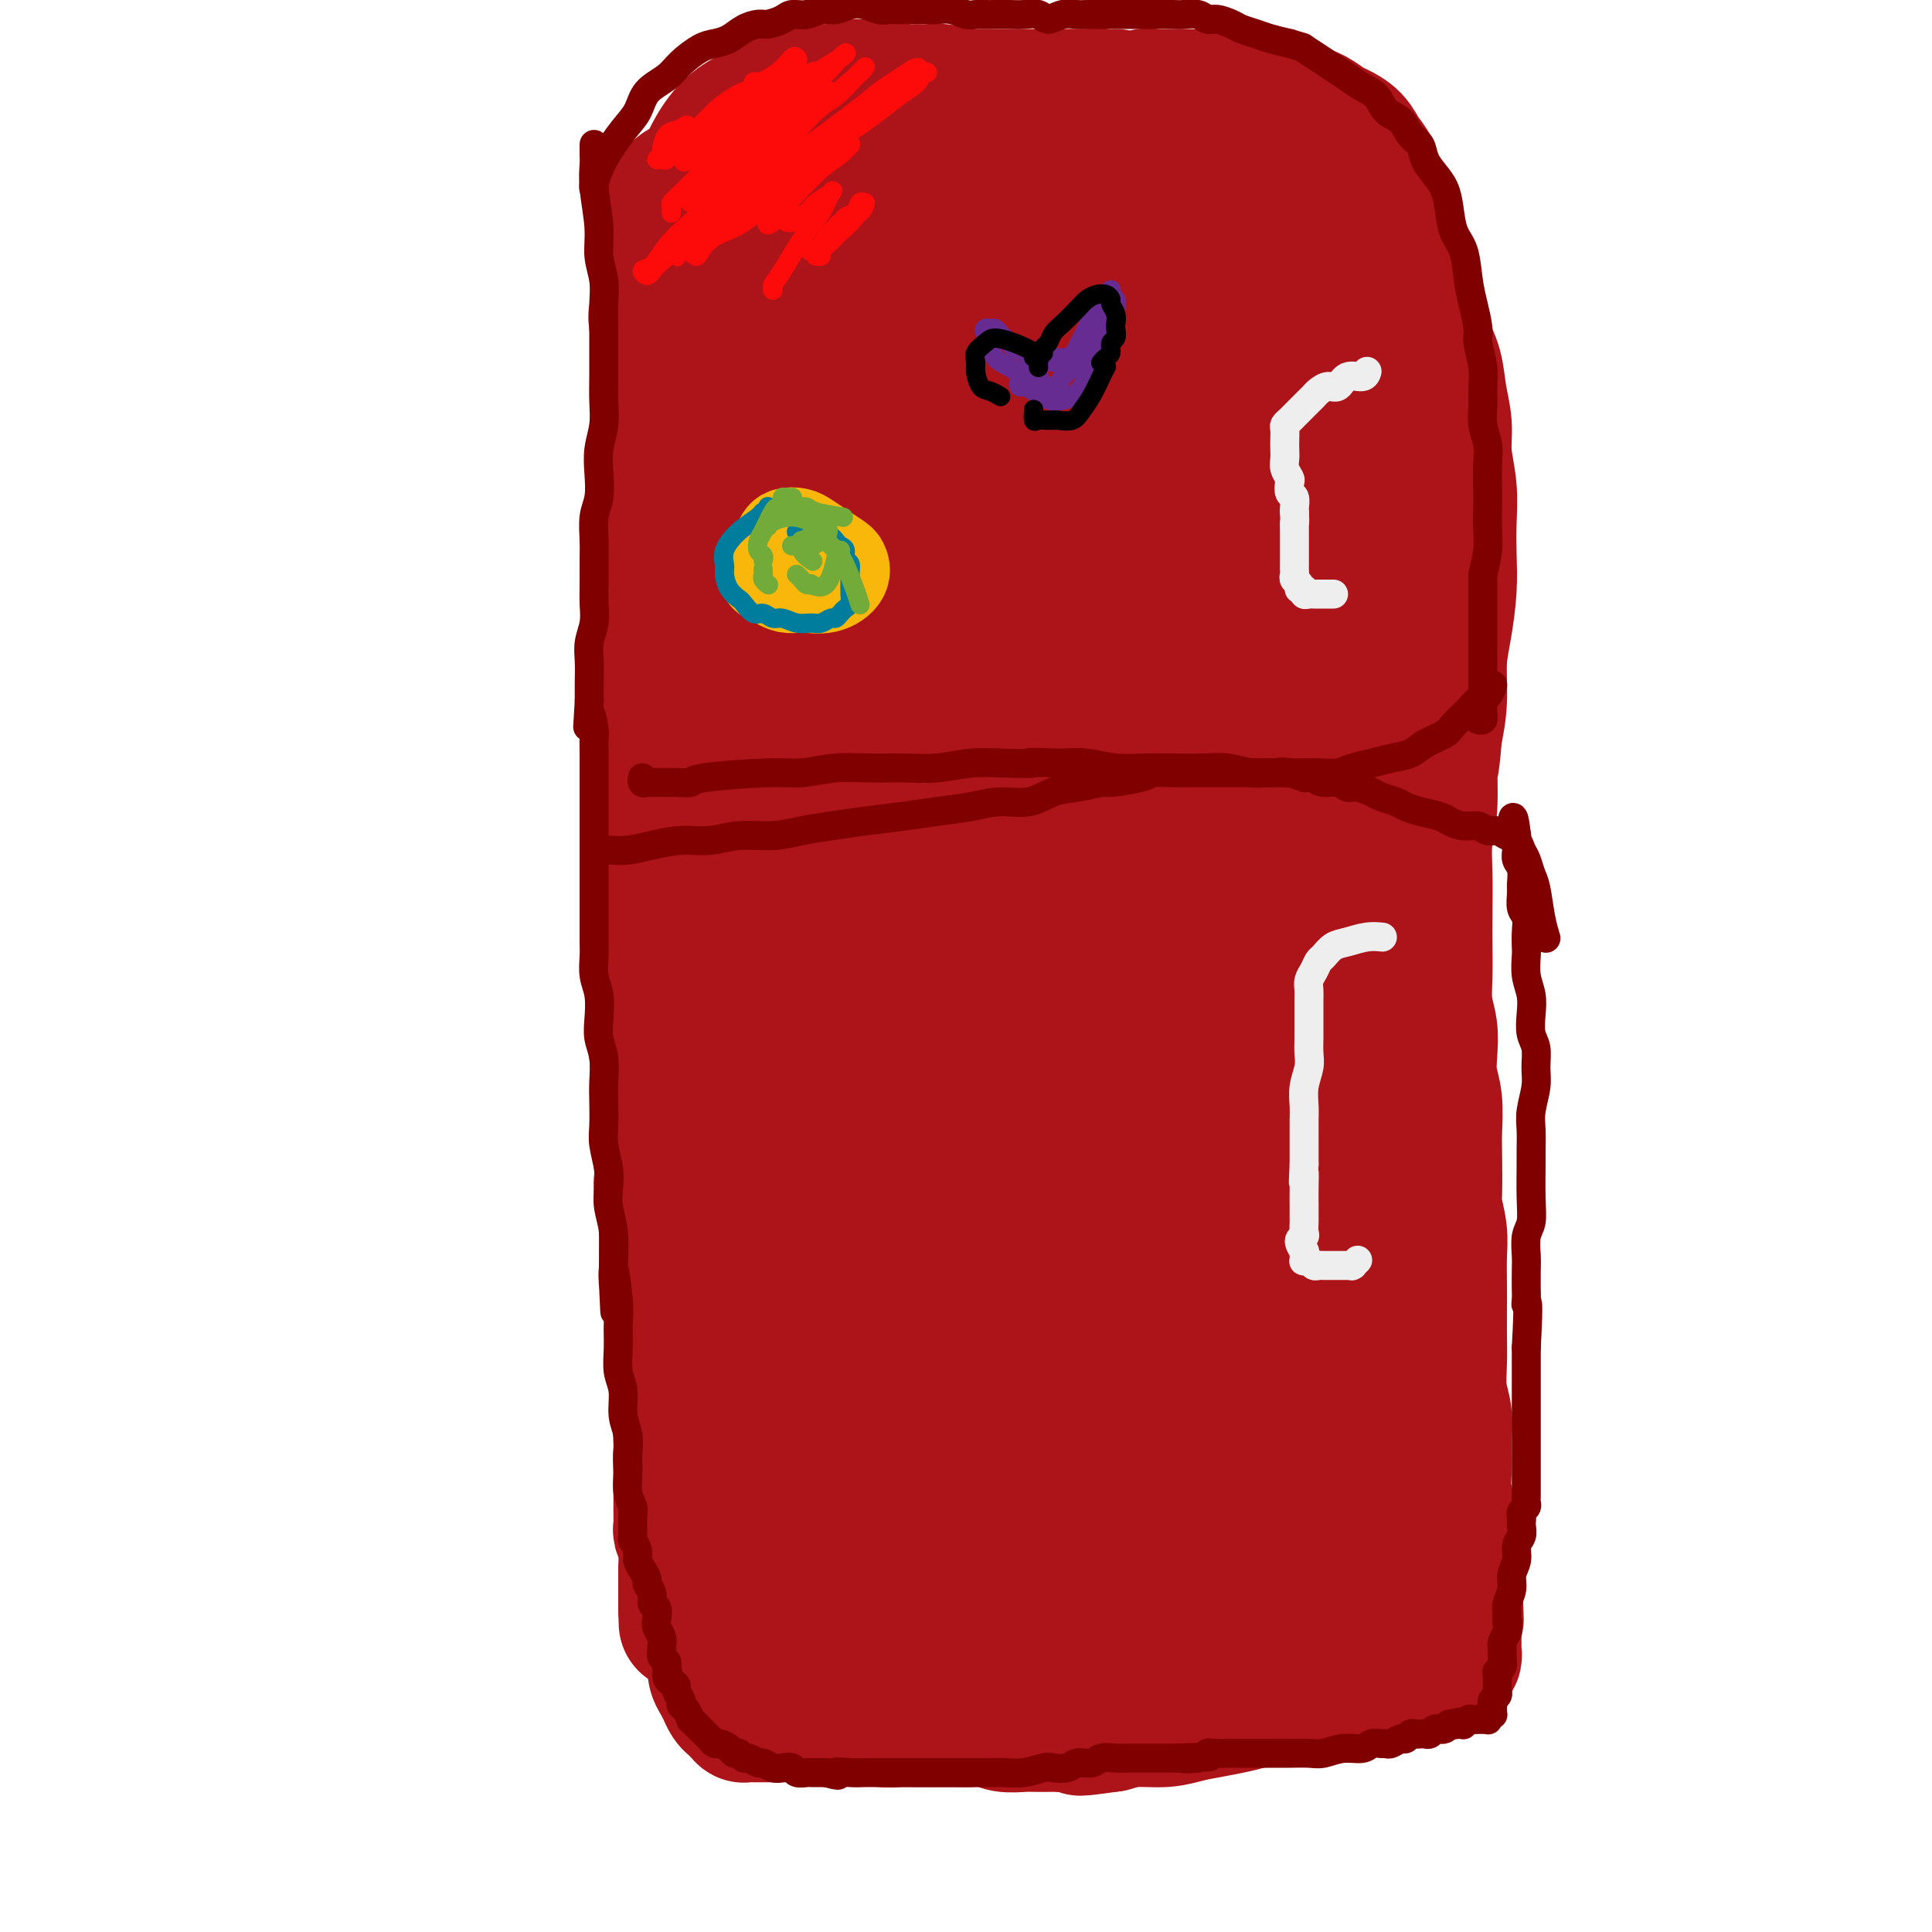 <svg viewBox='0 0 400 400' version='1.1' xmlns='http://www.w3.org/2000/svg' xmlns:xlink='http://www.w3.org/1999/xlink'><g fill='none' stroke='rgb(173,20,25)' stroke-width='28' stroke-linecap='round' stroke-linejoin='round'><path d='M137,63c0.008,0.024 0.015,0.048 0,0c-0.015,-0.048 -0.053,-0.168 0,0c0.053,0.168 0.197,0.623 0,1c-0.197,0.377 -0.733,0.675 -1,1c-0.267,0.325 -0.264,0.675 0,2c0.264,1.325 0.789,3.623 1,6c0.211,2.377 0.109,4.832 0,7c-0.109,2.168 -0.226,4.049 0,6c0.226,1.951 0.794,3.972 1,6c0.206,2.028 0.051,4.063 0,6c-0.051,1.937 0.001,3.777 0,6c-0.001,2.223 -0.057,4.829 0,7c0.057,2.171 0.225,3.906 0,6c-0.225,2.094 -0.844,4.547 -1,7c-0.156,2.453 0.151,4.906 0,7c-0.151,2.094 -0.758,3.829 -1,6c-0.242,2.171 -0.117,4.778 0,7c0.117,2.222 0.228,4.059 0,6c-0.228,1.941 -0.793,3.985 -1,6c-0.207,2.015 -0.055,4.001 0,6c0.055,1.999 0.014,4.011 0,6c-0.014,1.989 0.000,3.956 0,6c-0.000,2.044 -0.014,4.167 0,6c0.014,1.833 0.056,3.378 0,5c-0.056,1.622 -0.211,3.321 0,5c0.211,1.679 0.788,3.337 1,5c0.212,1.663 0.061,3.332 0,5c-0.061,1.668 -0.030,3.334 0,5'/><path d='M136,205c-0.138,22.859 0.015,9.008 0,5c-0.015,-4.008 -0.200,1.829 0,5c0.200,3.171 0.786,3.677 1,5c0.214,1.323 0.057,3.463 0,5c-0.057,1.537 -0.015,2.470 0,4c0.015,1.530 0.003,3.655 0,5c-0.003,1.345 0.003,1.909 0,3c-0.003,1.091 -0.015,2.710 0,4c0.015,1.290 0.057,2.252 0,3c-0.057,0.748 -0.211,1.281 0,2c0.211,0.719 0.789,1.623 1,3c0.211,1.377 0.057,3.226 0,4c-0.057,0.774 -0.016,0.471 0,1c0.016,0.529 0.008,1.889 0,3c-0.008,1.111 -0.017,1.973 0,3c0.017,1.027 0.061,2.217 0,3c-0.061,0.783 -0.227,1.157 0,2c0.227,0.843 0.845,2.154 1,3c0.155,0.846 -0.154,1.228 0,2c0.154,0.772 0.772,1.935 1,3c0.228,1.065 0.065,2.033 0,3c-0.065,0.967 -0.031,1.935 0,3c0.031,1.065 0.061,2.227 0,3c-0.061,0.773 -0.212,1.155 0,2c0.212,0.845 0.789,2.152 1,3c0.211,0.848 0.057,1.238 0,2c-0.057,0.762 -0.015,1.895 0,3c0.015,1.105 0.004,2.183 0,3c-0.004,0.817 -0.001,1.374 0,2c0.001,0.626 0.000,1.322 0,2c-0.000,0.678 -0.000,1.339 0,2'/><path d='M141,301c0.774,15.193 0.207,5.174 0,2c-0.207,-3.174 -0.056,0.496 0,2c0.056,1.504 0.015,0.841 0,1c-0.015,0.159 -0.004,1.141 0,2c0.004,0.859 0.001,1.596 0,2c-0.001,0.404 -0.001,0.476 0,1c0.001,0.524 0.004,1.500 0,2c-0.004,0.500 -0.015,0.524 0,1c0.015,0.476 0.057,1.404 0,2c-0.057,0.596 -0.211,0.859 0,1c0.211,0.141 0.789,0.160 1,1c0.211,0.840 0.057,2.500 0,3c-0.057,0.500 -0.015,-0.160 0,0c0.015,0.160 0.004,1.142 0,2c-0.004,0.858 -0.001,1.593 0,2c0.001,0.407 0.000,0.486 0,1c-0.000,0.514 -0.000,1.462 0,2c0.000,0.538 0.000,0.666 0,1c-0.000,0.334 -0.000,0.873 0,1c0.000,0.127 0.000,-0.158 0,0c-0.000,0.158 -0.000,0.760 0,1c0.000,0.240 0.000,0.117 0,0c-0.000,-0.117 -0.000,-0.227 0,0c0.000,0.227 0.000,0.792 0,1c-0.000,0.208 -0.000,0.060 0,0c0.000,-0.060 0.000,-0.030 0,0c-0.000,0.030 -0.000,0.061 0,0c0.000,-0.061 0.000,-0.212 0,0c-0.000,0.212 -0.000,0.788 0,1c0.000,0.212 0.000,0.061 0,0c-0.000,-0.061 -0.000,-0.030 0,0'/><path d='M142,333c0.167,5.333 0.083,2.667 0,0'/><path d='M138,55c0.008,-0.002 0.016,-0.005 0,0c-0.016,0.005 -0.057,0.017 0,0c0.057,-0.017 0.212,-0.064 0,0c-0.212,0.064 -0.789,0.238 -1,0c-0.211,-0.238 -0.054,-0.887 0,-1c0.054,-0.113 0.006,0.310 0,0c-0.006,-0.310 0.032,-1.353 0,-2c-0.032,-0.647 -0.133,-0.898 0,-2c0.133,-1.102 0.501,-3.055 1,-5c0.499,-1.945 1.130,-3.883 2,-5c0.870,-1.117 1.980,-1.413 3,-2c1.020,-0.587 1.950,-1.464 3,-2c1.050,-0.536 2.221,-0.731 3,-1c0.779,-0.269 1.166,-0.612 2,-1c0.834,-0.388 2.114,-0.821 3,-1c0.886,-0.179 1.377,-0.105 2,0c0.623,0.105 1.377,0.242 2,0c0.623,-0.242 1.113,-0.864 2,-1c0.887,-0.136 2.169,0.212 3,0c0.831,-0.212 1.210,-0.986 2,-1c0.790,-0.014 1.992,0.732 3,1c1.008,0.268 1.821,0.058 3,0c1.179,-0.058 2.723,0.037 4,0c1.277,-0.037 2.285,-0.206 3,0c0.715,0.206 1.135,0.787 2,1c0.865,0.213 2.175,0.057 3,0c0.825,-0.057 1.166,-0.015 2,0c0.834,0.015 2.162,0.004 3,0c0.838,-0.004 1.187,-0.001 2,0c0.813,0.001 2.089,0.000 3,0c0.911,-0.000 1.455,-0.000 2,0'/><path d='M195,33c5.303,0.381 2.562,0.834 2,1c-0.562,0.166 1.057,0.043 2,0c0.943,-0.043 1.210,-0.008 2,0c0.790,0.008 2.102,-0.012 3,0c0.898,0.012 1.381,0.055 2,0c0.619,-0.055 1.373,-0.207 2,0c0.627,0.207 1.128,0.773 2,1c0.872,0.227 2.117,0.114 3,0c0.883,-0.114 1.404,-0.228 2,0c0.596,0.228 1.267,0.797 2,1c0.733,0.203 1.530,0.040 2,0c0.470,-0.040 0.615,0.042 1,0c0.385,-0.042 1.009,-0.207 2,0c0.991,0.207 2.348,0.788 3,1c0.652,0.212 0.597,0.057 1,0c0.403,-0.057 1.263,-0.015 2,0c0.737,0.015 1.352,0.004 2,0c0.648,-0.004 1.328,-0.002 2,0c0.672,0.002 1.335,0.004 2,0c0.665,-0.004 1.333,-0.015 2,0c0.667,0.015 1.332,0.057 2,0c0.668,-0.057 1.337,-0.211 2,0c0.663,0.211 1.318,0.788 2,1c0.682,0.212 1.390,0.061 2,0c0.610,-0.061 1.121,-0.030 2,0c0.879,0.030 2.126,0.060 3,0c0.874,-0.060 1.375,-0.209 2,0c0.625,0.209 1.374,0.778 2,1c0.626,0.222 1.130,0.098 2,0c0.870,-0.098 2.106,-0.171 3,0c0.894,0.171 1.447,0.585 2,1'/><path d='M260,40c10.635,1.100 4.723,0.351 3,0c-1.723,-0.351 0.742,-0.305 2,0c1.258,0.305 1.310,0.869 2,1c0.690,0.131 2.019,-0.172 3,0c0.981,0.172 1.615,0.820 2,1c0.385,0.180 0.521,-0.109 1,0c0.479,0.109 1.302,0.614 2,1c0.698,0.386 1.272,0.652 2,1c0.728,0.348 1.609,0.779 2,1c0.391,0.221 0.293,0.232 1,1c0.707,0.768 2.220,2.292 3,3c0.780,0.708 0.828,0.602 1,1c0.172,0.398 0.470,1.302 1,2c0.530,0.698 1.294,1.190 2,2c0.706,0.810 1.354,1.937 2,3c0.646,1.063 1.290,2.060 2,3c0.710,0.940 1.485,1.821 2,3c0.515,1.179 0.769,2.656 1,4c0.231,1.344 0.439,2.556 1,4c0.561,1.444 1.475,3.122 2,5c0.525,1.878 0.663,3.956 1,6c0.337,2.044 0.875,4.054 1,6c0.125,1.946 -0.162,3.830 0,6c0.162,2.170 0.773,4.627 1,7c0.227,2.373 0.071,4.662 0,7c-0.071,2.338 -0.057,4.724 0,7c0.057,2.276 0.156,4.441 0,7c-0.156,2.559 -0.568,5.511 -1,8c-0.432,2.489 -0.886,4.516 -1,7c-0.114,2.484 0.110,5.424 0,8c-0.110,2.576 -0.555,4.788 -1,7'/><path d='M297,152c-0.707,9.081 -0.974,6.282 -1,7c-0.026,0.718 0.189,4.953 0,8c-0.189,3.047 -0.782,4.907 -1,7c-0.218,2.093 -0.059,4.418 0,7c0.059,2.582 0.020,5.421 0,8c-0.020,2.579 -0.019,4.898 0,7c0.019,2.102 0.057,3.986 0,6c-0.057,2.014 -0.208,4.157 0,6c0.208,1.843 0.774,3.385 1,5c0.226,1.615 0.113,3.302 0,5c-0.113,1.698 -0.226,3.408 0,5c0.226,1.592 0.792,3.067 1,5c0.208,1.933 0.060,4.323 0,6c-0.060,1.677 -0.030,2.641 0,5c0.030,2.359 0.061,6.111 0,8c-0.061,1.889 -0.212,1.914 0,3c0.212,1.086 0.789,3.234 1,5c0.211,1.766 0.057,3.149 0,5c-0.057,1.851 -0.016,4.171 0,6c0.016,1.829 0.008,3.167 0,5c-0.008,1.833 -0.016,4.162 0,6c0.016,1.838 0.057,3.187 0,5c-0.057,1.813 -0.213,4.090 0,6c0.213,1.910 0.793,3.452 1,5c0.207,1.548 0.040,3.102 0,5c-0.040,1.898 0.045,4.139 0,6c-0.045,1.861 -0.222,3.341 0,5c0.222,1.659 0.843,3.496 1,5c0.157,1.504 -0.150,2.674 0,4c0.150,1.326 0.757,2.807 1,4c0.243,1.193 0.121,2.096 0,3'/><path d='M301,325c0.928,18.696 0.249,6.934 0,3c-0.249,-3.934 -0.067,-0.042 0,2c0.067,2.042 0.018,2.235 0,3c-0.018,0.765 -0.005,2.103 0,3c0.005,0.897 0.002,1.355 0,2c-0.002,0.645 -0.005,1.479 0,2c0.005,0.521 0.016,0.731 0,1c-0.016,0.269 -0.060,0.597 0,1c0.060,0.403 0.223,0.883 0,1c-0.223,0.117 -0.833,-0.127 -1,0c-0.167,0.127 0.110,0.626 0,1c-0.110,0.374 -0.607,0.622 -1,1c-0.393,0.378 -0.682,0.886 -1,1c-0.318,0.114 -0.665,-0.167 -1,0c-0.335,0.167 -0.658,0.780 -1,1c-0.342,0.220 -0.702,0.045 -1,0c-0.298,-0.045 -0.532,0.040 -1,0c-0.468,-0.040 -1.169,-0.204 -2,0c-0.831,0.204 -1.793,0.776 -3,1c-1.207,0.224 -2.660,0.102 -4,0c-1.340,-0.102 -2.567,-0.182 -4,0c-1.433,0.182 -3.071,0.626 -5,1c-1.929,0.374 -4.150,0.678 -6,1c-1.850,0.322 -3.330,0.663 -5,1c-1.670,0.337 -3.529,0.669 -5,1c-1.471,0.331 -2.552,0.662 -4,1c-1.448,0.338 -3.261,0.682 -5,1c-1.739,0.318 -3.404,0.611 -5,1c-1.596,0.389 -3.122,0.874 -5,1c-1.878,0.126 -4.108,-0.107 -6,0c-1.892,0.107 -3.446,0.553 -5,1'/><path d='M230,357c-10.830,1.547 -4.906,0.414 -4,0c0.906,-0.414 -3.206,-0.110 -5,0c-1.794,0.110 -1.269,0.026 -2,0c-0.731,-0.026 -2.716,0.007 -4,0c-1.284,-0.007 -1.865,-0.054 -3,0c-1.135,0.054 -2.824,0.211 -4,0c-1.176,-0.211 -1.840,-0.788 -3,-1c-1.160,-0.212 -2.818,-0.057 -4,0c-1.182,0.057 -1.890,0.016 -3,0c-1.110,-0.016 -2.622,-0.008 -4,0c-1.378,0.008 -2.622,0.016 -4,0c-1.378,-0.016 -2.889,-0.057 -4,0c-1.111,0.057 -1.823,0.211 -3,0c-1.177,-0.211 -2.818,-0.789 -4,-1c-1.182,-0.211 -1.906,-0.057 -3,0c-1.094,0.057 -2.558,0.015 -4,0c-1.442,-0.015 -2.862,-0.004 -4,0c-1.138,0.004 -1.992,0.001 -3,0c-1.008,-0.001 -2.168,-0.000 -3,0c-0.832,0.000 -1.336,0.000 -2,0c-0.664,-0.000 -1.488,-0.000 -2,0c-0.512,0.000 -0.711,0.001 -1,0c-0.289,-0.001 -0.669,-0.003 -1,0c-0.331,0.003 -0.613,0.012 -1,0c-0.387,-0.012 -0.877,-0.044 -1,0c-0.123,0.044 0.122,0.163 0,0c-0.122,-0.163 -0.610,-0.610 -1,-1c-0.390,-0.390 -0.682,-0.723 -1,-1c-0.318,-0.277 -0.663,-0.498 -1,-1c-0.337,-0.502 -0.668,-1.286 -1,-2c-0.332,-0.714 -0.666,-1.357 -1,-2'/><path d='M149,348c-1.107,-1.584 -0.874,-2.043 -1,-3c-0.126,-0.957 -0.611,-2.413 -1,-4c-0.389,-1.587 -0.683,-3.304 -1,-5c-0.317,-1.696 -0.658,-3.371 -1,-5c-0.342,-1.629 -0.684,-3.212 -1,-5c-0.316,-1.788 -0.607,-3.782 -1,-6c-0.393,-2.218 -0.890,-4.662 -1,-7c-0.110,-2.338 0.167,-4.570 0,-7c-0.167,-2.430 -0.777,-5.057 -1,-8c-0.223,-2.943 -0.060,-6.201 0,-9c0.060,-2.799 0.016,-5.140 0,-8c-0.016,-2.860 -0.004,-6.241 0,-9c0.004,-2.759 0.001,-4.898 0,-9c-0.001,-4.102 -0.000,-10.167 0,-13c0.000,-2.833 -0.000,-2.435 0,-4c0.000,-1.565 0.001,-5.093 0,-8c-0.001,-2.907 -0.004,-5.191 0,-8c0.004,-2.809 0.015,-6.142 0,-9c-0.015,-2.858 -0.057,-5.242 0,-8c0.057,-2.758 0.211,-5.891 0,-9c-0.211,-3.109 -0.788,-6.195 -1,-9c-0.212,-2.805 -0.061,-5.330 0,-8c0.061,-2.670 0.030,-5.485 0,-8c-0.030,-2.515 -0.061,-4.729 0,-7c0.061,-2.271 0.212,-4.598 0,-7c-0.212,-2.402 -0.789,-4.878 -1,-7c-0.211,-2.122 -0.057,-3.889 0,-6c0.057,-2.111 0.015,-4.566 0,-7c-0.015,-2.434 -0.004,-4.848 0,-7c0.004,-2.152 0.001,-4.044 0,-6c-0.001,-1.956 -0.001,-3.978 0,-6'/><path d='M139,126c-0.311,-27.663 -0.087,-10.821 0,-6c0.087,4.821 0.037,-2.379 0,-6c-0.037,-3.621 -0.063,-3.664 0,-5c0.063,-1.336 0.214,-3.967 0,-6c-0.214,-2.033 -0.793,-3.470 -1,-5c-0.207,-1.530 -0.041,-3.153 0,-5c0.041,-1.847 -0.041,-3.918 0,-6c0.041,-2.082 0.206,-4.173 0,-6c-0.206,-1.827 -0.784,-3.388 -1,-5c-0.216,-1.612 -0.069,-3.274 0,-5c0.069,-1.726 0.059,-3.516 0,-5c-0.059,-1.484 -0.168,-2.663 0,-4c0.168,-1.337 0.612,-2.834 1,-4c0.388,-1.166 0.721,-2.002 1,-3c0.279,-0.998 0.504,-2.158 1,-3c0.496,-0.842 1.262,-1.365 2,-2c0.738,-0.635 1.446,-1.381 2,-2c0.554,-0.619 0.953,-1.110 2,-2c1.047,-0.890 2.744,-2.177 4,-3c1.256,-0.823 2.073,-1.180 3,-2c0.927,-0.820 1.965,-2.104 3,-3c1.035,-0.896 2.066,-1.406 3,-2c0.934,-0.594 1.772,-1.273 3,-2c1.228,-0.727 2.846,-1.501 4,-2c1.154,-0.499 1.844,-0.722 3,-1c1.156,-0.278 2.778,-0.610 4,-1c1.222,-0.390 2.046,-0.836 3,-1c0.954,-0.164 2.039,-0.044 3,0c0.961,0.044 1.797,0.012 3,0c1.203,-0.012 2.772,-0.003 4,0c1.228,0.003 2.114,0.002 3,0'/><path d='M189,29c4.108,-0.460 2.877,-0.109 3,0c0.123,0.109 1.599,-0.023 3,0c1.401,0.023 2.727,0.202 4,0c1.273,-0.202 2.492,-0.786 4,-1c1.508,-0.214 3.305,-0.057 5,0c1.695,0.057 3.289,0.014 5,0c1.711,-0.014 3.539,-0.001 5,0c1.461,0.001 2.556,-0.012 4,0c1.444,0.012 3.238,0.048 5,0c1.762,-0.048 3.492,-0.182 5,0c1.508,0.182 2.795,0.678 4,1c1.205,0.322 2.328,0.470 4,1c1.672,0.530 3.894,1.440 5,2c1.106,0.560 1.096,0.768 2,1c0.904,0.232 2.720,0.488 4,1c1.280,0.512 2.022,1.280 3,2c0.978,0.720 2.191,1.392 3,2c0.809,0.608 1.213,1.151 2,2c0.787,0.849 1.958,2.005 3,3c1.042,0.995 1.956,1.831 3,3c1.044,1.169 2.219,2.672 3,4c0.781,1.328 1.167,2.480 2,4c0.833,1.520 2.111,3.407 3,5c0.889,1.593 1.389,2.891 2,4c0.611,1.109 1.334,2.029 2,3c0.666,0.971 1.277,1.991 2,3c0.723,1.009 1.558,2.005 2,3c0.442,0.995 0.490,1.988 1,3c0.510,1.012 1.484,2.042 2,3c0.516,0.958 0.576,1.845 1,3c0.424,1.155 1.212,2.577 2,4'/><path d='M287,85c3.119,5.963 1.417,3.371 1,3c-0.417,-0.371 0.453,1.478 1,3c0.547,1.522 0.773,2.718 1,4c0.227,1.282 0.457,2.649 1,4c0.543,1.351 1.399,2.687 2,4c0.601,1.313 0.947,2.604 1,4c0.053,1.396 -0.186,2.899 0,5c0.186,2.101 0.796,4.802 1,7c0.204,2.198 0.003,3.895 0,6c-0.003,2.105 0.191,4.620 0,7c-0.191,2.380 -0.768,4.627 -1,7c-0.232,2.373 -0.119,4.874 0,7c0.119,2.126 0.243,3.879 0,6c-0.243,2.121 -0.854,4.612 -1,7c-0.146,2.388 0.172,4.673 0,7c-0.172,2.327 -0.835,4.696 -1,7c-0.165,2.304 0.167,4.543 0,7c-0.167,2.457 -0.833,5.133 -1,8c-0.167,2.867 0.166,5.924 0,9c-0.166,3.076 -0.829,6.172 -1,9c-0.171,2.828 0.150,5.388 0,8c-0.150,2.612 -0.772,5.274 -1,8c-0.228,2.726 -0.061,5.515 0,8c0.061,2.485 0.016,4.666 0,7c-0.016,2.334 -0.004,4.821 0,7c0.004,2.179 0.001,4.051 0,6c-0.001,1.949 -0.000,3.975 0,6c0.000,2.025 0.000,4.048 0,6c-0.000,1.952 -0.000,3.833 0,6c0.000,2.167 0.000,4.619 0,7c-0.000,2.381 -0.000,4.690 0,7'/><path d='M289,282c-0.933,26.449 -0.265,11.073 0,7c0.265,-4.073 0.128,3.157 0,7c-0.128,3.843 -0.245,4.297 0,6c0.245,1.703 0.854,4.653 1,7c0.146,2.347 -0.171,4.090 0,6c0.171,1.910 0.830,3.985 1,6c0.170,2.015 -0.151,3.968 0,6c0.151,2.032 0.773,4.142 1,6c0.227,1.858 0.061,3.463 0,5c-0.061,1.537 -0.015,3.004 0,4c0.015,0.996 0.001,1.521 0,2c-0.001,0.479 0.011,0.913 0,1c-0.011,0.087 -0.045,-0.173 0,0c0.045,0.173 0.169,0.778 0,1c-0.169,0.222 -0.630,0.059 -1,0c-0.370,-0.059 -0.649,-0.015 -1,0c-0.351,0.015 -0.775,0.000 -1,0c-0.225,-0.000 -0.250,0.014 -1,0c-0.750,-0.014 -2.225,-0.055 -3,0c-0.775,0.055 -0.849,0.207 -2,0c-1.151,-0.207 -3.380,-0.774 -5,-1c-1.620,-0.226 -2.633,-0.113 -4,0c-1.367,0.113 -3.089,0.225 -5,0c-1.911,-0.225 -4.013,-0.789 -6,-1c-1.987,-0.211 -3.860,-0.071 -5,0c-1.140,0.071 -1.548,0.071 -4,0c-2.452,-0.071 -6.947,-0.215 -9,0c-2.053,0.215 -1.664,0.790 -3,1c-1.336,0.210 -4.398,0.057 -7,0c-2.602,-0.057 -4.743,-0.016 -7,0c-2.257,0.016 -4.628,0.008 -7,0'/><path d='M221,345c-12.293,0.000 -7.524,0.001 -7,0c0.524,-0.001 -3.197,-0.003 -6,0c-2.803,0.003 -4.688,0.011 -7,0c-2.312,-0.011 -5.050,-0.041 -7,0c-1.950,0.041 -3.113,0.152 -6,0c-2.887,-0.152 -7.497,-0.566 -10,-1c-2.503,-0.434 -2.897,-0.886 -4,-1c-1.103,-0.114 -2.915,0.110 -4,0c-1.085,-0.110 -1.445,-0.555 -2,-1c-0.555,-0.445 -1.307,-0.889 -2,-1c-0.693,-0.111 -1.327,0.110 -2,0c-0.673,-0.110 -1.384,-0.552 -2,-1c-0.616,-0.448 -1.135,-0.904 -2,-1c-0.865,-0.096 -2.074,0.167 -3,0c-0.926,-0.167 -1.567,-0.763 -2,-1c-0.433,-0.237 -0.656,-0.115 -1,0c-0.344,0.115 -0.809,0.224 -1,0c-0.191,-0.224 -0.106,-0.781 0,-1c0.106,-0.219 0.235,-0.099 0,0c-0.235,0.099 -0.833,0.176 -1,0c-0.167,-0.176 0.096,-0.604 0,-1c-0.096,-0.396 -0.550,-0.761 -1,-1c-0.450,-0.239 -0.895,-0.351 -1,-1c-0.105,-0.649 0.129,-1.835 0,-3c-0.129,-1.165 -0.623,-2.311 -1,-4c-0.377,-1.689 -0.637,-3.922 -1,-7c-0.363,-3.078 -0.829,-7.000 -1,-12c-0.171,-5.000 -0.046,-11.077 0,-17c0.046,-5.923 0.013,-11.692 0,-18c-0.013,-6.308 -0.007,-13.154 0,-20'/><path d='M147,253c-0.547,-16.089 -0.415,-15.811 0,-20c0.415,-4.189 1.113,-12.844 2,-21c0.887,-8.156 1.965,-15.811 3,-24c1.035,-8.189 2.029,-16.911 3,-26c0.971,-9.089 1.920,-18.543 3,-27c1.080,-8.457 2.289,-15.916 3,-23c0.711,-7.084 0.922,-13.794 1,-19c0.078,-5.206 0.022,-8.908 0,-12c-0.022,-3.092 -0.010,-5.575 0,-7c0.010,-1.425 0.018,-1.791 0,-2c-0.018,-0.209 -0.063,-0.262 0,0c0.063,0.262 0.235,0.837 1,2c0.765,1.163 2.122,2.914 3,7c0.878,4.086 1.277,10.508 2,19c0.723,8.492 1.770,19.054 2,31c0.230,11.946 -0.356,25.275 -1,39c-0.644,13.725 -1.347,27.846 -2,42c-0.653,14.154 -1.257,28.340 -2,41c-0.743,12.660 -1.625,23.795 -2,33c-0.375,9.205 -0.244,16.482 0,22c0.244,5.518 0.600,9.278 1,12c0.400,2.722 0.843,4.407 1,5c0.157,0.593 0.028,0.095 0,0c-0.028,-0.095 0.044,0.213 0,0c-0.044,-0.213 -0.204,-0.948 -1,-4c-0.796,-3.052 -2.227,-8.419 -3,-16c-0.773,-7.581 -0.890,-17.374 -1,-29c-0.110,-11.626 -0.215,-25.085 0,-39c0.215,-13.915 0.750,-28.285 1,-42c0.250,-13.715 0.214,-26.776 0,-38c-0.214,-11.224 -0.607,-20.612 -1,-30'/><path d='M160,127c-0.166,-27.250 -0.582,-20.874 -1,-22c-0.418,-1.126 -0.840,-9.755 -1,-15c-0.160,-5.245 -0.059,-7.107 0,-9c0.059,-1.893 0.074,-3.818 0,-5c-0.074,-1.182 -0.238,-1.622 0,-2c0.238,-0.378 0.879,-0.693 1,-1c0.121,-0.307 -0.279,-0.607 0,0c0.279,0.607 1.235,2.119 2,3c0.765,0.881 1.338,1.131 2,2c0.662,0.869 1.413,2.359 3,15c1.587,12.641 4.012,36.434 5,48c0.988,11.566 0.540,10.906 1,19c0.460,8.094 1.827,24.942 3,39c1.173,14.058 2.150,25.327 3,36c0.850,10.673 1.572,20.749 2,29c0.428,8.251 0.560,14.675 1,20c0.440,5.325 1.186,9.551 2,12c0.814,2.449 1.694,3.120 2,4c0.306,0.880 0.038,1.967 0,2c-0.038,0.033 0.153,-0.988 0,-2c-0.153,-1.012 -0.650,-2.014 -1,-6c-0.350,-3.986 -0.552,-10.957 -1,-20c-0.448,-9.043 -1.142,-20.157 -1,-33c0.142,-12.843 1.121,-27.413 2,-42c0.879,-14.587 1.659,-29.189 2,-43c0.341,-13.811 0.245,-26.829 0,-38c-0.245,-11.171 -0.637,-20.493 -1,-29c-0.363,-8.507 -0.695,-16.198 -1,-22c-0.305,-5.802 -0.582,-9.716 -1,-13c-0.418,-3.284 -0.977,-5.938 -1,-8c-0.023,-2.062 0.488,-3.531 1,-5'/><path d='M183,41c-0.497,-18.224 -0.240,-6.285 0,-2c0.240,4.285 0.462,0.917 1,0c0.538,-0.917 1.391,0.618 2,2c0.609,1.382 0.975,2.611 2,6c1.025,3.389 2.708,8.937 4,17c1.292,8.063 2.194,18.642 3,31c0.806,12.358 1.515,26.494 2,41c0.485,14.506 0.744,29.382 1,44c0.256,14.618 0.509,28.976 1,42c0.491,13.024 1.221,24.712 2,34c0.779,9.288 1.607,16.174 3,24c1.393,7.826 3.351,16.591 4,20c0.649,3.409 -0.011,1.461 0,1c0.011,-0.461 0.692,0.563 1,1c0.308,0.437 0.243,0.286 0,0c-0.243,-0.286 -0.665,-0.706 -1,-2c-0.335,-1.294 -0.583,-3.462 -1,-7c-0.417,-3.538 -1.002,-8.446 -2,-16c-0.998,-7.554 -2.409,-17.752 -3,-29c-0.591,-11.248 -0.362,-23.545 0,-37c0.362,-13.455 0.856,-28.068 2,-42c1.144,-13.932 2.936,-27.183 4,-39c1.064,-11.817 1.398,-22.200 2,-31c0.602,-8.800 1.470,-16.017 2,-22c0.530,-5.983 0.722,-10.732 1,-14c0.278,-3.268 0.642,-5.056 1,-6c0.358,-0.944 0.709,-1.043 1,-1c0.291,0.043 0.521,0.228 1,1c0.479,0.772 1.206,2.131 2,5c0.794,2.869 1.655,7.248 2,16c0.345,8.752 0.172,21.876 0,35'/><path d='M220,113c-0.435,13.990 -1.521,31.464 -2,48c-0.479,16.536 -0.351,32.134 0,47c0.351,14.866 0.926,29.002 2,42c1.074,12.998 2.648,24.860 4,35c1.352,10.140 2.484,18.557 4,25c1.516,6.443 3.418,10.911 5,14c1.582,3.089 2.844,4.800 4,6c1.156,1.200 2.207,1.890 3,2c0.793,0.110 1.328,-0.360 2,-2c0.672,-1.640 1.480,-4.449 2,-9c0.520,-4.551 0.751,-10.844 1,-19c0.249,-8.156 0.514,-18.175 1,-29c0.486,-10.825 1.192,-22.457 2,-35c0.808,-12.543 1.719,-25.998 3,-38c1.281,-12.002 2.933,-22.553 4,-33c1.067,-10.447 1.550,-20.791 2,-30c0.450,-9.209 0.867,-17.283 1,-25c0.133,-7.717 -0.017,-15.078 0,-21c0.017,-5.922 0.200,-10.404 0,-14c-0.200,-3.596 -0.784,-6.306 -1,-8c-0.216,-1.694 -0.065,-2.371 0,-3c0.065,-0.629 0.043,-1.208 0,-1c-0.043,0.208 -0.107,1.205 0,2c0.107,0.795 0.384,1.388 1,4c0.616,2.612 1.571,7.243 2,14c0.429,6.757 0.331,15.640 0,27c-0.331,11.360 -0.895,25.199 -2,40c-1.105,14.801 -2.750,30.565 -4,46c-1.250,15.435 -2.106,30.540 -2,44c0.106,13.460 1.173,25.274 2,34c0.827,8.726 1.413,14.363 2,20'/><path d='M256,296c1.011,10.231 1.539,8.809 2,9c0.461,0.191 0.854,1.997 1,3c0.146,1.003 0.044,1.205 0,1c-0.044,-0.205 -0.030,-0.817 0,-2c0.030,-1.183 0.077,-2.938 0,-6c-0.077,-3.062 -0.277,-7.432 0,-14c0.277,-6.568 1.030,-15.335 2,-25c0.970,-9.665 2.156,-20.228 4,-31c1.844,-10.772 4.346,-21.753 6,-32c1.654,-10.247 2.461,-19.761 3,-28c0.539,-8.239 0.812,-15.204 1,-22c0.188,-6.796 0.292,-13.424 0,-19c-0.292,-5.576 -0.981,-10.099 -2,-14c-1.019,-3.901 -2.368,-7.179 -3,-10c-0.632,-2.821 -0.549,-5.183 -1,-7c-0.451,-1.817 -1.438,-3.087 -2,-4c-0.562,-0.913 -0.701,-1.467 -1,-2c-0.299,-0.533 -0.759,-1.045 -1,-1c-0.241,0.045 -0.265,0.645 0,1c0.265,0.355 0.817,0.464 1,1c0.183,0.536 -0.004,1.499 0,3c0.004,1.501 0.198,3.539 0,8c-0.198,4.461 -0.789,11.345 -2,21c-1.211,9.655 -3.042,22.082 -5,35c-1.958,12.918 -4.041,26.326 -6,39c-1.959,12.674 -3.792,24.615 -5,35c-1.208,10.385 -1.791,19.214 -2,26c-0.209,6.786 -0.046,11.530 0,15c0.046,3.470 -0.026,5.665 0,7c0.026,1.335 0.150,1.810 0,2c-0.150,0.190 -0.575,0.095 -1,0'/><path d='M245,285c-0.514,7.415 -0.299,0.954 -1,-3c-0.701,-3.954 -2.318,-5.400 -4,-11c-1.682,-5.600 -3.431,-15.355 -5,-26c-1.569,-10.645 -2.959,-22.181 -4,-35c-1.041,-12.819 -1.732,-26.920 -2,-40c-0.268,-13.080 -0.113,-25.139 0,-36c0.113,-10.861 0.185,-20.524 0,-29c-0.185,-8.476 -0.628,-15.764 -1,-22c-0.372,-6.236 -0.674,-11.419 -1,-15c-0.326,-3.581 -0.675,-5.558 -1,-7c-0.325,-1.442 -0.625,-2.347 -1,-2c-0.375,0.347 -0.826,1.948 -1,2c-0.174,0.052 -0.073,-1.445 -1,7c-0.927,8.445 -2.882,26.833 -4,36c-1.118,9.167 -1.397,9.114 -2,15c-0.603,5.886 -1.529,17.712 -2,26c-0.471,8.288 -0.487,13.037 0,17c0.487,3.963 1.478,7.140 2,9c0.522,1.860 0.575,2.404 1,3c0.425,0.596 1.223,1.243 2,1c0.777,-0.243 1.534,-1.378 2,-2c0.466,-0.622 0.639,-0.732 3,-5c2.361,-4.268 6.908,-12.695 11,-21c4.092,-8.305 7.729,-16.489 10,-21c2.271,-4.511 3.178,-5.351 5,-9c1.822,-3.649 4.561,-10.109 6,-15c1.439,-4.891 1.579,-8.214 2,-11c0.421,-2.786 1.123,-5.035 1,-7c-0.123,-1.965 -1.072,-3.644 -2,-5c-0.928,-1.356 -1.837,-2.387 -3,-3c-1.163,-0.613 -2.582,-0.806 -4,-1'/><path d='M251,75c-2.690,-1.664 -4.913,-1.324 -7,-1c-2.087,0.324 -4.036,0.632 -6,1c-1.964,0.368 -3.942,0.797 -6,1c-2.058,0.203 -4.197,0.180 -6,0c-1.803,-0.180 -3.272,-0.515 -5,-1c-1.728,-0.485 -3.715,-1.118 -5,-2c-1.285,-0.882 -1.868,-2.012 -3,-3c-1.132,-0.988 -2.814,-1.833 -4,-3c-1.186,-1.167 -1.874,-2.654 -3,-4c-1.126,-1.346 -2.688,-2.550 -4,-4c-1.312,-1.450 -2.374,-3.148 -4,-5c-1.626,-1.852 -3.815,-3.860 -5,-5c-1.185,-1.140 -1.366,-1.413 -2,-2c-0.634,-0.587 -1.723,-1.490 -3,-2c-1.277,-0.510 -2.743,-0.628 -4,-1c-1.257,-0.372 -2.306,-0.997 -4,-1c-1.694,-0.003 -4.033,0.615 -6,1c-1.967,0.385 -3.562,0.537 -5,1c-1.438,0.463 -2.717,1.238 -4,2c-1.283,0.762 -2.568,1.509 -4,2c-1.432,0.491 -3.010,0.724 -4,1c-0.990,0.276 -1.391,0.595 -2,1c-0.609,0.405 -1.428,0.897 -2,1c-0.572,0.103 -0.899,-0.182 -1,0c-0.101,0.182 0.025,0.832 0,1c-0.025,0.168 -0.199,-0.147 0,0c0.199,0.147 0.771,0.756 1,1c0.229,0.244 0.114,0.122 0,0'/><path d='M144,40c0.002,0.006 0.005,0.013 0,0c-0.005,-0.013 -0.016,-0.044 0,0c0.016,0.044 0.059,0.165 0,0c-0.059,-0.165 -0.221,-0.615 0,-1c0.221,-0.385 0.826,-0.704 1,-1c0.174,-0.296 -0.084,-0.568 0,-1c0.084,-0.432 0.511,-1.022 1,-2c0.489,-0.978 1.040,-2.343 2,-4c0.960,-1.657 2.329,-3.606 4,-5c1.671,-1.394 3.643,-2.234 5,-3c1.357,-0.766 2.099,-1.458 3,-2c0.901,-0.542 1.960,-0.934 3,-1c1.040,-0.066 2.062,0.193 3,0c0.938,-0.193 1.791,-0.837 3,-1c1.209,-0.163 2.774,0.156 4,0c1.226,-0.156 2.113,-0.788 3,-1c0.887,-0.212 1.774,-0.004 3,0c1.226,0.004 2.793,-0.196 4,0c1.207,0.196 2.056,0.788 3,1c0.944,0.212 1.984,0.043 3,0c1.016,-0.043 2.008,0.041 3,0c0.992,-0.041 1.983,-0.207 3,0c1.017,0.207 2.060,0.788 3,1c0.940,0.212 1.777,0.057 3,0c1.223,-0.057 2.830,-0.015 4,0c1.170,0.015 1.902,0.004 3,0c1.098,-0.004 2.562,-0.001 4,0c1.438,0.001 2.849,0.000 4,0c1.151,-0.000 2.043,-0.000 3,0c0.957,0.000 1.978,0.000 3,0'/><path d='M222,20c9.664,-0.082 4.323,-0.289 3,0c-1.323,0.289 1.373,1.072 3,1c1.627,-0.072 2.186,-1.000 3,-1c0.814,0.000 1.885,0.928 3,1c1.115,0.072 2.276,-0.713 3,-1c0.724,-0.287 1.013,-0.078 2,0c0.987,0.078 2.673,0.025 4,0c1.327,-0.025 2.295,-0.020 3,0c0.705,0.020 1.146,0.057 2,0c0.854,-0.057 2.121,-0.208 3,0c0.879,0.208 1.372,0.774 2,1c0.628,0.226 1.393,0.112 2,0c0.607,-0.112 1.055,-0.222 2,0c0.945,0.222 2.385,0.778 3,1c0.615,0.222 0.405,0.112 1,0c0.595,-0.112 1.996,-0.224 3,0c1.004,0.224 1.610,0.785 2,1c0.390,0.215 0.565,0.084 1,0c0.435,-0.084 1.132,-0.123 2,0c0.868,0.123 1.909,0.406 3,1c1.091,0.594 2.233,1.499 3,2c0.767,0.501 1.160,0.600 2,1c0.840,0.400 2.128,1.102 3,2c0.872,0.898 1.329,1.991 2,3c0.671,1.009 1.557,1.934 2,3c0.443,1.066 0.444,2.275 1,4c0.556,1.725 1.665,3.968 2,6c0.335,2.032 -0.106,3.854 0,6c0.106,2.146 0.759,4.616 1,7c0.241,2.384 0.069,4.681 0,7c-0.069,2.319 -0.034,4.659 0,7'/><path d='M288,72c0.202,5.781 0.208,6.734 0,9c-0.208,2.266 -0.629,5.844 -1,9c-0.371,3.156 -0.692,5.891 -1,9c-0.308,3.109 -0.604,6.592 -1,10c-0.396,3.408 -0.891,6.739 -1,10c-0.109,3.261 0.167,6.451 0,10c-0.167,3.549 -0.776,7.457 -1,11c-0.224,3.543 -0.064,6.720 0,10c0.064,3.280 0.030,6.663 0,10c-0.030,3.337 -0.056,6.629 0,10c0.056,3.371 0.195,6.820 0,10c-0.195,3.180 -0.724,6.090 -1,9c-0.276,2.910 -0.298,5.818 0,9c0.298,3.182 0.916,6.637 1,9c0.084,2.363 -0.367,3.635 0,10c0.367,6.365 1.552,17.823 2,23c0.448,5.177 0.157,4.073 0,4c-0.157,-0.073 -0.182,0.883 0,3c0.182,2.117 0.570,5.393 1,8c0.430,2.607 0.903,4.544 1,7c0.097,2.456 -0.183,5.431 0,8c0.183,2.569 0.830,4.730 1,7c0.170,2.270 -0.136,4.647 0,7c0.136,2.353 0.716,4.680 1,7c0.284,2.320 0.273,4.632 0,7c-0.273,2.368 -0.808,4.792 -1,7c-0.192,2.208 -0.041,4.200 0,7c0.041,2.800 -0.027,6.408 0,8c0.027,1.592 0.151,1.169 0,2c-0.151,0.831 -0.575,2.915 -1,5'/><path d='M287,327c-0.323,6.156 -0.132,3.545 0,3c0.132,-0.545 0.204,0.976 0,2c-0.204,1.024 -0.685,1.550 -1,2c-0.315,0.450 -0.463,0.825 -1,1c-0.537,0.175 -1.463,0.149 -3,0c-1.537,-0.149 -3.686,-0.422 -6,-1c-2.314,-0.578 -4.794,-1.461 -8,-2c-3.206,-0.539 -7.137,-0.734 -11,-1c-3.863,-0.266 -7.658,-0.604 -12,-1c-4.342,-0.396 -9.229,-0.851 -13,-1c-3.771,-0.149 -6.424,0.009 -12,0c-5.576,-0.009 -14.074,-0.185 -18,0c-3.926,0.185 -3.280,0.732 -5,1c-1.720,0.268 -5.806,0.258 -9,1c-3.194,0.742 -5.498,2.238 -7,3c-1.502,0.762 -2.204,0.790 -3,1c-0.796,0.210 -1.686,0.601 -2,1c-0.314,0.399 -0.053,0.807 0,1c0.053,0.193 -0.103,0.170 0,0c0.103,-0.170 0.466,-0.488 1,-1c0.534,-0.512 1.238,-1.219 2,-2c0.762,-0.781 1.580,-1.636 3,-4c1.420,-2.364 3.440,-6.238 6,-11c2.560,-4.762 5.659,-10.411 9,-17c3.341,-6.589 6.925,-14.117 10,-21c3.075,-6.883 5.640,-13.122 8,-19c2.360,-5.878 4.516,-11.395 6,-17c1.484,-5.605 2.295,-11.296 3,-17c0.705,-5.704 1.305,-11.420 2,-17c0.695,-5.580 1.484,-11.023 2,-17c0.516,-5.977 0.758,-12.489 1,-19'/><path d='M229,175c1.222,-14.417 0.278,-15.460 0,-20c-0.278,-4.540 0.112,-12.576 0,-20c-0.112,-7.424 -0.724,-14.237 -1,-21c-0.276,-6.763 -0.215,-13.478 0,-19c0.215,-5.522 0.583,-9.852 1,-14c0.417,-4.148 0.881,-8.116 1,-11c0.119,-2.884 -0.109,-4.686 0,-6c0.109,-1.314 0.554,-2.142 1,-3c0.446,-0.858 0.893,-1.748 1,-2c0.107,-0.252 -0.126,0.132 0,0c0.126,-0.132 0.611,-0.782 1,-1c0.389,-0.218 0.681,-0.006 1,0c0.319,0.006 0.666,-0.194 1,0c0.334,0.194 0.657,0.784 1,1c0.343,0.216 0.707,0.059 1,0c0.293,-0.059 0.515,-0.020 1,0c0.485,0.020 1.232,0.022 2,0c0.768,-0.022 1.557,-0.067 2,0c0.443,0.067 0.541,0.245 1,1c0.459,0.755 1.280,2.088 2,3c0.720,0.912 1.341,1.403 2,3c0.659,1.597 1.357,4.298 2,8c0.643,3.702 1.230,8.403 1,15c-0.230,6.597 -1.278,15.089 -2,24c-0.722,8.911 -1.118,18.239 -2,28c-0.882,9.761 -2.249,19.953 -3,30c-0.751,10.047 -0.886,19.949 -1,29c-0.114,9.051 -0.206,17.251 0,25c0.206,7.749 0.709,15.048 1,22c0.291,6.952 0.369,13.558 1,20c0.631,6.442 1.816,12.721 3,19'/><path d='M247,286c1.126,15.867 1.443,12.533 2,14c0.557,1.467 1.356,7.734 2,12c0.644,4.266 1.132,6.530 2,9c0.868,2.470 2.115,5.145 3,7c0.885,1.855 1.406,2.890 2,4c0.594,1.110 1.259,2.294 2,3c0.741,0.706 1.557,0.935 2,1c0.443,0.065 0.513,-0.035 1,0c0.487,0.035 1.391,0.206 2,0c0.609,-0.206 0.922,-0.789 1,-1c0.078,-0.211 -0.081,-0.050 0,-1c0.081,-0.950 0.400,-3.011 1,-5c0.600,-1.989 1.479,-3.905 2,-7c0.521,-3.095 0.684,-7.368 1,-12c0.316,-4.632 0.783,-9.621 1,-15c0.217,-5.379 0.182,-11.147 0,-17c-0.182,-5.853 -0.511,-11.789 -1,-17c-0.489,-5.211 -1.139,-9.695 -2,-14c-0.861,-4.305 -1.932,-8.429 -3,-12c-1.068,-3.571 -2.132,-6.589 -3,-9c-0.868,-2.411 -1.539,-4.216 -2,-6c-0.461,-1.784 -0.712,-3.547 -1,-5c-0.288,-1.453 -0.613,-2.597 -1,-4c-0.387,-1.403 -0.836,-3.067 -1,-4c-0.164,-0.933 -0.044,-1.136 0,-2c0.044,-0.864 0.013,-2.390 0,-3c-0.013,-0.610 -0.006,-0.305 0,0'/></g>
<g fill='none' stroke='rgb(128,0,0)' stroke-width='6' stroke-linecap='round' stroke-linejoin='round'><path d='M123,30c0.000,-0.009 0.000,-0.017 0,0c-0.000,0.017 -0.000,0.060 0,0c0.000,-0.060 0.000,-0.222 0,0c-0.000,0.222 -0.001,0.828 0,1c0.001,0.172 0.004,-0.090 0,0c-0.004,0.090 -0.016,0.533 0,1c0.016,0.467 0.061,0.959 0,2c-0.061,1.041 -0.226,2.630 0,5c0.226,2.370 0.845,5.522 1,8c0.155,2.478 -0.155,4.283 0,6c0.155,1.717 0.774,3.347 1,5c0.226,1.653 0.060,3.330 0,5c-0.060,1.670 -0.015,3.334 0,5c0.015,1.666 0.000,3.333 0,5c-0.000,1.667 0.014,3.333 0,5c-0.014,1.667 -0.055,3.334 0,5c0.055,1.666 0.207,3.329 0,5c-0.207,1.671 -0.773,3.350 -1,5c-0.227,1.650 -0.113,3.272 0,5c0.113,1.728 0.227,3.561 0,5c-0.227,1.439 -0.793,2.485 -1,4c-0.207,1.515 -0.054,3.500 0,5c0.054,1.500 0.011,2.515 0,4c-0.011,1.485 0.011,3.439 0,5c-0.011,1.561 -0.056,2.728 0,4c0.056,1.272 0.211,2.650 0,4c-0.211,1.350 -0.789,2.671 -1,4c-0.211,1.329 -0.057,2.665 0,4c0.057,1.335 0.016,2.667 0,4c-0.016,1.333 -0.008,2.666 0,4'/><path d='M122,145c-0.525,9.338 -0.337,4.181 0,3c0.337,-1.181 0.822,1.612 1,3c0.178,1.388 0.048,1.372 0,2c-0.048,0.628 -0.013,1.900 0,3c0.013,1.100 0.003,2.027 0,3c-0.003,0.973 -0.001,1.994 0,3c0.001,1.006 0.000,1.999 0,3c-0.000,1.001 -0.000,2.009 0,3c0.000,0.991 0.000,1.966 0,3c-0.000,1.034 -0.000,2.128 0,3c0.000,0.872 0.000,1.524 0,3c-0.000,1.476 -0.000,3.778 0,5c0.000,1.222 0.000,1.365 0,2c-0.000,0.635 -0.001,1.762 0,3c0.001,1.238 0.004,2.588 0,4c-0.004,1.412 -0.015,2.888 0,4c0.015,1.112 0.056,1.862 0,3c-0.056,1.138 -0.207,2.666 0,4c0.207,1.334 0.774,2.475 1,4c0.226,1.525 0.113,3.435 0,5c-0.113,1.565 -0.226,2.785 0,4c0.226,1.215 0.792,2.424 1,4c0.208,1.576 0.060,3.520 0,5c-0.060,1.480 -0.030,2.496 0,4c0.030,1.504 0.060,3.497 0,5c-0.060,1.503 -0.208,2.518 0,4c0.208,1.482 0.774,3.433 1,5c0.226,1.567 0.112,2.750 0,4c-0.112,1.250 -0.222,2.567 0,4c0.222,1.433 0.778,2.981 1,5c0.222,2.019 0.111,4.510 0,7'/><path d='M127,262c0.712,18.314 -0.006,5.599 0,2c0.006,-3.599 0.738,1.918 1,5c0.262,3.082 0.055,3.727 0,5c-0.055,1.273 0.042,3.172 0,5c-0.042,1.828 -0.221,3.584 0,5c0.221,1.416 0.844,2.493 1,4c0.156,1.507 -0.155,3.446 0,5c0.155,1.554 0.777,2.724 1,4c0.223,1.276 0.045,2.657 0,4c-0.045,1.343 0.041,2.647 0,4c-0.041,1.353 -0.208,2.753 0,4c0.208,1.247 0.792,2.340 1,3c0.208,0.660 0.041,0.887 0,2c-0.041,1.113 0.044,3.113 0,4c-0.044,0.887 -0.218,0.661 0,1c0.218,0.339 0.828,1.242 1,2c0.172,0.758 -0.093,1.372 0,2c0.093,0.628 0.546,1.272 1,2c0.454,0.728 0.910,1.542 1,2c0.090,0.458 -0.186,0.559 0,1c0.186,0.441 0.833,1.220 1,2c0.167,0.780 -0.148,1.560 0,2c0.148,0.440 0.757,0.541 1,1c0.243,0.459 0.118,1.275 0,2c-0.118,0.725 -0.229,1.360 0,2c0.229,0.640 0.797,1.285 1,2c0.203,0.715 0.041,1.501 0,2c-0.041,0.499 0.041,0.711 0,1c-0.041,0.289 -0.203,0.655 0,1c0.203,0.345 0.772,0.670 1,1c0.228,0.330 0.114,0.665 0,1'/><path d='M138,345c1.040,4.583 0.139,2.541 0,2c-0.139,-0.541 0.484,0.419 1,1c0.516,0.581 0.926,0.784 1,1c0.074,0.216 -0.186,0.444 0,1c0.186,0.556 0.819,1.440 1,2c0.181,0.560 -0.091,0.795 0,1c0.091,0.205 0.547,0.381 1,1c0.453,0.619 0.905,1.682 1,2c0.095,0.318 -0.168,-0.108 0,0c0.168,0.108 0.766,0.750 1,1c0.234,0.250 0.104,0.108 0,0c-0.104,-0.108 -0.182,-0.183 0,0c0.182,0.183 0.625,0.623 1,1c0.375,0.377 0.682,0.692 1,1c0.318,0.308 0.649,0.608 1,1c0.351,0.392 0.724,0.874 1,1c0.276,0.126 0.455,-0.106 1,0c0.545,0.106 1.454,0.549 2,1c0.546,0.451 0.728,0.909 1,1c0.272,0.091 0.635,-0.187 1,0c0.365,0.187 0.731,0.838 1,1c0.269,0.162 0.442,-0.167 1,0c0.558,0.167 1.501,0.828 2,1c0.499,0.172 0.552,-0.146 1,0c0.448,0.146 1.290,0.757 2,1c0.710,0.243 1.288,0.118 2,0c0.712,-0.118 1.558,-0.228 2,0c0.442,0.228 0.479,0.793 1,1c0.521,0.207 1.525,0.056 2,0c0.475,-0.056 0.421,-0.016 1,0c0.579,0.016 1.789,0.008 3,0'/><path d='M171,367c4.026,1.083 2.090,0.290 2,0c-0.090,-0.290 1.666,-0.078 3,0c1.334,0.078 2.244,0.021 3,0c0.756,-0.021 1.356,-0.006 2,0c0.644,0.006 1.331,0.001 2,0c0.669,-0.001 1.320,-0.000 2,0c0.680,0.000 1.389,0.000 2,0c0.611,-0.000 1.125,-0.000 2,0c0.875,0.000 2.110,-0.000 3,0c0.890,0.000 1.435,0.000 2,0c0.565,-0.000 1.151,-0.000 2,0c0.849,0.000 1.962,0.001 3,0c1.038,-0.001 2.001,-0.004 3,0c0.999,0.004 2.034,0.015 3,0c0.966,-0.015 1.862,-0.055 3,0c1.138,0.055 2.516,0.207 4,0c1.484,-0.207 3.073,-0.772 4,-1c0.927,-0.228 1.192,-0.117 2,0c0.808,0.117 2.159,0.242 3,0c0.841,-0.242 1.171,-0.849 2,-1c0.829,-0.151 2.158,0.156 3,0c0.842,-0.156 1.198,-0.774 2,-1c0.802,-0.226 2.050,-0.061 3,0c0.950,0.061 1.602,0.016 2,0c0.398,-0.016 0.543,-0.004 1,0c0.457,0.004 1.225,0.001 2,0c0.775,-0.001 1.556,-0.000 2,0c0.444,0.000 0.552,0.000 1,0c0.448,-0.000 1.236,-0.000 2,0c0.764,0.000 1.504,0.000 2,0c0.496,-0.000 0.748,-0.000 1,0'/><path d='M244,364c11.656,-0.480 4.296,-0.181 2,0c-2.296,0.181 0.473,0.245 2,0c1.527,-0.245 1.813,-0.798 2,-1c0.187,-0.202 0.277,-0.054 1,0c0.723,0.054 2.081,0.015 3,0c0.919,-0.015 1.401,-0.004 2,0c0.599,0.004 1.317,0.001 2,0c0.683,-0.001 1.330,-0.001 2,0c0.670,0.001 1.361,0.001 2,0c0.639,-0.001 1.226,-0.004 2,0c0.774,0.004 1.734,0.016 3,0c1.266,-0.016 2.839,-0.061 4,0c1.161,0.061 1.911,0.227 3,0c1.089,-0.227 2.515,-0.846 4,-1c1.485,-0.154 3.027,0.156 4,0c0.973,-0.156 1.378,-0.778 2,-1c0.622,-0.222 1.462,-0.044 2,0c0.538,0.044 0.774,-0.044 1,0c0.226,0.044 0.442,0.222 1,0c0.558,-0.222 1.459,-0.844 2,-1c0.541,-0.156 0.722,0.154 1,0c0.278,-0.154 0.652,-0.772 1,-1c0.348,-0.228 0.670,-0.065 1,0c0.330,0.065 0.667,0.031 1,0c0.333,-0.031 0.663,-0.061 1,0c0.337,0.061 0.682,0.213 1,0c0.318,-0.213 0.610,-0.792 1,-1c0.390,-0.208 0.878,-0.045 1,0c0.122,0.045 -0.121,-0.026 0,0c0.121,0.026 0.606,0.150 1,0c0.394,-0.150 0.697,-0.575 1,-1'/><path d='M300,357c4.205,-0.929 1.718,-0.253 1,0c-0.718,0.253 0.332,0.082 1,0c0.668,-0.082 0.952,-0.074 1,0c0.048,0.074 -0.141,0.216 0,0c0.141,-0.216 0.611,-0.790 1,-1c0.389,-0.210 0.696,-0.057 1,0c0.304,0.057 0.603,0.016 1,0c0.397,-0.016 0.891,-0.008 1,0c0.109,0.008 -0.167,0.016 0,0c0.167,-0.016 0.776,-0.057 1,0c0.224,0.057 0.064,0.211 0,0c-0.064,-0.211 -0.031,-0.789 0,-1c0.031,-0.211 0.061,-0.056 0,0c-0.061,0.056 -0.213,0.012 0,0c0.213,-0.012 0.789,0.008 1,0c0.211,-0.008 0.055,-0.044 0,0c-0.055,0.044 -0.011,0.166 0,0c0.011,-0.166 -0.011,-0.622 0,-1c0.011,-0.378 0.056,-0.679 0,-1c-0.056,-0.321 -0.211,-0.663 0,-1c0.211,-0.337 0.789,-0.667 1,-1c0.211,-0.333 0.056,-0.667 0,-1c-0.056,-0.333 -0.011,-0.666 0,-1c0.011,-0.334 -0.011,-0.670 0,-1c0.011,-0.330 0.056,-0.656 0,-1c-0.056,-0.344 -0.212,-0.707 0,-1c0.212,-0.293 0.792,-0.515 1,-1c0.208,-0.485 0.046,-1.233 0,-2c-0.046,-0.767 0.026,-1.553 0,-2c-0.026,-0.447 -0.150,-0.556 0,-1c0.150,-0.444 0.575,-1.222 1,-2'/><path d='M312,338c0.459,-2.984 0.108,-1.943 0,-2c-0.108,-0.057 0.028,-1.211 0,-2c-0.028,-0.789 -0.219,-1.212 0,-2c0.219,-0.788 0.847,-1.940 1,-3c0.153,-1.060 -0.169,-2.028 0,-3c0.169,-0.972 0.830,-1.948 1,-3c0.170,-1.052 -0.150,-2.180 0,-3c0.150,-0.820 0.771,-1.333 1,-2c0.229,-0.667 0.065,-1.488 0,-2c-0.065,-0.512 -0.032,-0.715 0,-1c0.032,-0.285 0.061,-0.654 0,-1c-0.061,-0.346 -0.212,-0.670 0,-1c0.212,-0.330 0.789,-0.665 1,-1c0.211,-0.335 0.057,-0.668 0,-1c-0.057,-0.332 -0.015,-0.662 0,-1c0.015,-0.338 0.004,-0.683 0,-1c-0.004,-0.317 -0.001,-0.606 0,-1c0.001,-0.394 0.000,-0.892 0,-1c-0.000,-0.108 -0.000,0.174 0,0c0.000,-0.174 0.000,-0.806 0,-1c-0.000,-0.194 -0.000,0.048 0,0c0.000,-0.048 0.000,-0.386 0,-1c-0.000,-0.614 -0.000,-1.503 0,-2c0.000,-0.497 0.000,-0.601 0,-1c-0.000,-0.399 -0.000,-1.092 0,-2c0.000,-0.908 0.000,-2.031 0,-3c-0.000,-0.969 -0.000,-1.785 0,-3c0.000,-1.215 0.000,-2.831 0,-4c-0.000,-1.169 -0.000,-1.892 0,-3c0.000,-1.108 0.000,-2.602 0,-4c-0.000,-1.398 -0.000,-2.699 0,-4'/><path d='M316,279c0.619,-11.123 0.166,-9.429 0,-9c-0.166,0.429 -0.046,-0.406 0,-1c0.046,-0.594 0.016,-0.948 0,-2c-0.016,-1.052 -0.018,-2.802 0,-4c0.018,-1.198 0.058,-1.844 0,-3c-0.058,-1.156 -0.212,-2.822 0,-4c0.212,-1.178 0.789,-1.869 1,-3c0.211,-1.131 0.055,-2.702 0,-5c-0.055,-2.298 -0.011,-5.321 0,-7c0.011,-1.679 -0.011,-2.013 0,-3c0.011,-0.987 0.057,-2.627 0,-4c-0.057,-1.373 -0.215,-2.477 0,-4c0.215,-1.523 0.803,-3.464 1,-5c0.197,-1.536 0.001,-2.669 0,-4c-0.001,-1.331 0.192,-2.862 0,-4c-0.192,-1.138 -0.769,-1.884 -1,-3c-0.231,-1.116 -0.114,-2.602 0,-4c0.114,-1.398 0.226,-2.709 0,-4c-0.226,-1.291 -0.792,-2.562 -1,-4c-0.208,-1.438 -0.060,-3.041 0,-4c0.060,-0.959 0.030,-1.272 0,-2c-0.030,-0.728 -0.061,-1.871 0,-3c0.061,-1.129 0.213,-2.246 0,-3c-0.213,-0.754 -0.793,-1.147 -1,-2c-0.207,-0.853 -0.041,-2.168 0,-3c0.041,-0.832 -0.041,-1.182 0,-2c0.041,-0.818 0.207,-2.103 0,-3c-0.207,-0.897 -0.788,-1.405 -1,-2c-0.212,-0.595 -0.057,-1.275 0,-2c0.057,-0.725 0.016,-1.493 0,-2c-0.016,-0.507 -0.008,-0.754 0,-1'/><path d='M314,173c-0.845,-6.973 -0.959,-2.404 -1,-1c-0.041,1.404 -0.011,-0.356 0,-1c0.011,-0.644 0.003,-0.173 0,0c-0.003,0.173 -0.001,0.046 0,0c0.001,-0.046 0.000,-0.012 0,0c-0.000,0.012 -0.000,0.004 0,0c0.000,-0.004 0.000,-0.002 0,0'/><path d='M123,39c0.000,0.000 0.000,0.000 0,0c-0.000,-0.000 -0.001,-0.000 0,0c0.001,0.000 0.005,0.000 0,0c-0.005,-0.000 -0.017,-0.002 0,0c0.017,0.002 0.064,0.007 0,0c-0.064,-0.007 -0.237,-0.025 0,-1c0.237,-0.975 0.886,-2.908 2,-5c1.114,-2.092 2.695,-4.345 4,-6c1.305,-1.655 2.334,-2.713 3,-4c0.666,-1.287 0.968,-2.803 2,-4c1.032,-1.197 2.793,-2.074 4,-3c1.207,-0.926 1.859,-1.901 3,-3c1.141,-1.099 2.771,-2.323 4,-3c1.229,-0.677 2.057,-0.808 3,-1c0.943,-0.192 2.000,-0.447 3,-1c1.000,-0.553 1.944,-1.406 3,-2c1.056,-0.594 2.225,-0.929 3,-1c0.775,-0.071 1.155,0.120 2,0c0.845,-0.120 2.155,-0.553 3,-1c0.845,-0.447 1.227,-0.908 2,-1c0.773,-0.092 1.939,0.185 3,0c1.061,-0.185 2.017,-0.830 3,-1c0.983,-0.170 1.992,0.137 3,0c1.008,-0.137 2.013,-0.716 3,-1c0.987,-0.284 1.955,-0.272 3,0c1.045,0.272 2.166,0.804 3,1c0.834,0.196 1.381,0.056 2,0c0.619,-0.056 1.309,-0.028 2,0'/><path d='M186,2c3.072,0.001 2.752,0.004 3,0c0.248,-0.004 1.063,-0.015 2,0c0.937,0.015 1.994,0.057 3,0c1.006,-0.057 1.959,-0.211 3,0c1.041,0.211 2.169,0.789 3,1c0.831,0.211 1.366,0.057 2,0c0.634,-0.057 1.367,-0.017 2,0c0.633,0.017 1.166,0.009 2,0c0.834,-0.009 1.969,-0.020 3,0c1.031,0.020 1.957,0.072 3,0c1.043,-0.072 2.204,-0.268 3,0c0.796,0.268 1.229,1.000 2,1c0.771,-0.000 1.882,-0.732 3,-1c1.118,-0.268 2.243,-0.072 3,0c0.757,0.072 1.148,0.019 2,0c0.852,-0.019 2.167,-0.005 3,0c0.833,0.005 1.184,0.001 2,0c0.816,-0.001 2.095,-0.000 3,0c0.905,0.000 1.435,0.000 2,0c0.565,-0.000 1.166,-0.001 2,0c0.834,0.001 1.900,0.004 3,0c1.100,-0.004 2.233,-0.016 3,0c0.767,0.016 1.168,0.060 2,0c0.832,-0.060 2.095,-0.223 3,0c0.905,0.223 1.453,0.833 2,1c0.547,0.167 1.093,-0.110 2,0c0.907,0.110 2.174,0.607 3,1c0.826,0.393 1.211,0.683 2,1c0.789,0.317 1.982,0.662 3,1c1.018,0.338 1.862,0.668 3,1c1.138,0.332 2.569,0.666 4,1'/><path d='M267,9c3.475,1.059 2.663,0.707 3,1c0.337,0.293 1.823,1.232 3,2c1.177,0.768 2.043,1.364 3,2c0.957,0.636 2.003,1.310 3,2c0.997,0.690 1.943,1.396 3,2c1.057,0.604 2.223,1.105 3,2c0.777,0.895 1.163,2.182 2,3c0.837,0.818 2.125,1.167 3,2c0.875,0.833 1.337,2.151 2,3c0.663,0.849 1.526,1.229 2,2c0.474,0.771 0.560,1.932 1,3c0.440,1.068 1.235,2.044 2,3c0.765,0.956 1.500,1.893 2,3c0.500,1.107 0.763,2.384 1,4c0.237,1.616 0.446,3.571 1,5c0.554,1.429 1.454,2.334 2,4c0.546,1.666 0.739,4.094 1,6c0.261,1.906 0.592,3.289 1,5c0.408,1.711 0.894,3.749 1,5c0.106,1.251 -0.169,1.716 0,3c0.169,1.284 0.781,3.386 1,5c0.219,1.614 0.045,2.741 0,4c-0.045,1.259 0.041,2.651 0,4c-0.041,1.349 -0.207,2.656 0,4c0.207,1.344 0.787,2.726 1,4c0.213,1.274 0.058,2.440 0,4c-0.058,1.560 -0.018,3.515 0,5c0.018,1.485 0.015,2.501 0,4c-0.015,1.499 -0.043,3.480 0,5c0.043,1.520 0.155,2.577 0,4c-0.155,1.423 -0.578,3.211 -1,5'/><path d='M307,119c-0.000,7.215 -0.000,3.753 0,4c0.000,0.247 0.000,4.202 0,6c-0.000,1.798 -0.000,1.440 0,2c0.000,0.560 0.000,2.038 0,3c-0.000,0.962 -0.000,1.410 0,2c0.000,0.590 0.000,1.324 0,2c-0.000,0.676 -0.000,1.293 0,2c0.000,0.707 0.000,1.504 0,2c-0.000,0.496 -0.000,0.692 0,1c0.000,0.308 0.000,0.728 0,1c-0.000,0.272 -0.000,0.398 0,1c0.000,0.602 0.001,1.682 0,2c-0.001,0.318 -0.004,-0.125 0,0c0.004,0.125 0.015,0.818 0,1c-0.015,0.182 -0.057,-0.147 0,0c0.057,0.147 0.211,0.772 0,1c-0.211,0.228 -0.789,0.061 -1,0c-0.211,-0.061 -0.057,-0.016 0,0c0.057,0.016 0.016,0.005 0,0c-0.016,-0.005 -0.008,-0.002 0,0'/><path d='M309,142c0.000,-0.001 0.001,-0.002 0,0c-0.001,0.002 -0.002,0.007 0,0c0.002,-0.007 0.008,-0.028 0,0c-0.008,0.028 -0.031,0.103 0,0c0.031,-0.103 0.117,-0.386 0,0c-0.117,0.386 -0.438,1.440 -1,2c-0.562,0.560 -1.365,0.625 -2,1c-0.635,0.375 -1.103,1.060 -2,2c-0.897,0.940 -2.224,2.136 -3,3c-0.776,0.864 -1.000,1.397 -2,2c-1.000,0.603 -2.774,1.274 -4,2c-1.226,0.726 -1.902,1.505 -3,2c-1.098,0.495 -2.617,0.707 -4,1c-1.383,0.293 -2.628,0.667 -4,1c-1.372,0.333 -2.869,0.625 -4,1c-1.131,0.375 -1.896,0.832 -3,1c-1.104,0.168 -2.548,0.046 -4,0c-1.452,-0.046 -2.912,-0.016 -4,0c-1.088,0.016 -1.804,0.018 -3,0c-1.196,-0.018 -2.870,-0.057 -4,0c-1.130,0.057 -1.714,0.211 -3,0c-1.286,-0.211 -3.273,-0.788 -5,-1c-1.727,-0.212 -3.196,-0.061 -5,0c-1.804,0.061 -3.945,0.030 -6,0c-2.055,-0.030 -4.025,-0.060 -6,0c-1.975,0.060 -3.955,0.208 -6,0c-2.045,-0.208 -4.156,-0.774 -6,-1c-1.844,-0.226 -3.422,-0.113 -5,0'/><path d='M220,158c-9.903,-0.314 -6.159,-0.098 -6,0c0.159,0.098 -3.267,0.079 -6,0c-2.733,-0.079 -4.773,-0.218 -7,0c-2.227,0.218 -4.640,0.795 -7,1c-2.360,0.205 -4.667,0.040 -7,0c-2.333,-0.040 -4.692,0.045 -7,0c-2.308,-0.045 -4.564,-0.218 -7,0c-2.436,0.218 -5.053,0.829 -7,1c-1.947,0.171 -3.225,-0.098 -7,0c-3.775,0.098 -10.048,0.562 -13,1c-2.952,0.438 -2.585,0.850 -3,1c-0.415,0.150 -1.614,0.036 -3,0c-1.386,-0.036 -2.960,0.004 -4,0c-1.040,-0.004 -1.547,-0.053 -2,0c-0.453,0.053 -0.853,0.206 -1,0c-0.147,-0.206 -0.042,-0.773 0,-1c0.042,-0.227 0.021,-0.113 0,0'/><path d='M320,194c-0.000,-0.000 -0.000,-0.000 0,0c0.000,0.000 0.000,0.000 0,0c-0.000,-0.000 -0.000,-0.001 0,0c0.000,0.001 0.001,0.003 0,0c-0.001,-0.003 -0.003,-0.010 0,0c0.003,0.010 0.012,0.039 0,0c-0.012,-0.039 -0.045,-0.145 0,0c0.045,0.145 0.167,0.541 0,0c-0.167,-0.541 -0.622,-2.017 -1,-4c-0.378,-1.983 -0.678,-4.471 -1,-6c-0.322,-1.529 -0.667,-2.097 -1,-3c-0.333,-0.903 -0.656,-2.141 -1,-3c-0.344,-0.859 -0.711,-1.339 -1,-2c-0.289,-0.661 -0.499,-1.502 -1,-2c-0.501,-0.498 -1.292,-0.655 -2,-1c-0.708,-0.345 -1.335,-0.880 -2,-1c-0.665,-0.120 -1.370,0.175 -2,0c-0.630,-0.175 -1.186,-0.820 -2,-1c-0.814,-0.180 -1.884,0.107 -3,0c-1.116,-0.107 -2.276,-0.606 -3,-1c-0.724,-0.394 -1.013,-0.683 -2,-1c-0.987,-0.317 -2.672,-0.662 -4,-1c-1.328,-0.338 -2.299,-0.669 -3,-1c-0.701,-0.331 -1.133,-0.662 -2,-1c-0.867,-0.338 -2.171,-0.683 -3,-1c-0.829,-0.317 -1.184,-0.606 -2,-1c-0.816,-0.394 -2.091,-0.893 -3,-1c-0.909,-0.107 -1.450,0.177 -2,0c-0.550,-0.177 -1.110,-0.817 -2,-1c-0.890,-0.183 -2.112,0.091 -3,0c-0.888,-0.091 -1.444,-0.545 -2,-1'/><path d='M272,161c-6.811,-1.950 -2.839,-0.326 -2,0c0.839,0.326 -1.455,-0.645 -3,-1c-1.545,-0.355 -2.343,-0.095 -3,0c-0.657,0.095 -1.175,0.026 -2,0c-0.825,-0.026 -1.957,-0.007 -3,0c-1.043,0.007 -1.996,0.002 -3,0c-1.004,-0.002 -2.058,-0.001 -3,0c-0.942,0.001 -1.771,0.003 -3,0c-1.229,-0.003 -2.859,-0.011 -4,0c-1.141,0.011 -1.794,0.041 -3,0c-1.206,-0.041 -2.965,-0.151 -4,0c-1.035,0.151 -1.346,0.564 -3,1c-1.654,0.436 -4.649,0.895 -6,1c-1.351,0.105 -1.056,-0.144 -2,0c-0.944,0.144 -3.128,0.683 -5,1c-1.872,0.317 -3.433,0.414 -5,1c-1.567,0.586 -3.140,1.663 -5,2c-1.860,0.337 -4.008,-0.064 -6,0c-1.992,0.064 -3.830,0.595 -6,1c-2.170,0.405 -4.673,0.686 -7,1c-2.327,0.314 -4.479,0.663 -7,1c-2.521,0.337 -5.411,0.664 -8,1c-2.589,0.336 -4.876,0.683 -7,1c-2.124,0.317 -4.086,0.606 -6,1c-1.914,0.394 -3.781,0.893 -6,1c-2.219,0.107 -4.788,-0.178 -7,0c-2.212,0.178 -4.065,0.818 -6,1c-1.935,0.182 -3.952,-0.096 -6,0c-2.048,0.096 -4.128,0.564 -6,1c-1.872,0.436 -3.535,0.839 -5,1c-1.465,0.161 -2.733,0.081 -4,0'/></g>
<g fill='none' stroke='rgb(238,238,238)' stroke-width='6' stroke-linecap='round' stroke-linejoin='round'><path d='M286,194c0.000,0.000 0.000,0.000 0,0c-0.000,-0.000 -0.000,-0.000 0,0c0.000,0.000 0.000,0.000 0,0c-0.000,-0.000 -0.001,-0.000 0,0c0.001,0.000 0.002,0.000 0,0c-0.002,-0.000 -0.009,-0.001 0,0c0.009,0.001 0.032,0.004 0,0c-0.032,-0.004 -0.119,-0.013 0,0c0.119,0.013 0.446,0.049 0,0c-0.446,-0.049 -1.664,-0.183 -3,0c-1.336,0.183 -2.792,0.682 -4,1c-1.208,0.318 -2.170,0.455 -3,1c-0.830,0.545 -1.529,1.497 -2,2c-0.471,0.503 -0.715,0.556 -1,1c-0.285,0.444 -0.612,1.278 -1,2c-0.388,0.722 -0.836,1.333 -1,2c-0.164,0.667 -0.044,1.389 0,2c0.044,0.611 0.011,1.111 0,2c-0.011,0.889 -0.002,2.166 0,3c0.002,0.834 -0.003,1.226 0,2c0.003,0.774 0.015,1.929 0,3c-0.015,1.071 -0.057,2.057 0,3c0.057,0.943 0.211,1.841 0,3c-0.211,1.159 -0.789,2.579 -1,4c-0.211,1.421 -0.057,2.845 0,4c0.057,1.155 0.015,2.042 0,3c-0.015,0.958 -0.004,1.989 0,3c0.004,1.011 0.001,2.003 0,3c-0.001,0.997 -0.001,1.998 0,3'/><path d='M270,241c-0.309,6.506 -0.083,2.769 0,2c0.083,-0.769 0.022,1.428 0,3c-0.022,1.572 -0.006,2.519 0,3c0.006,0.481 0.003,0.496 0,1c-0.003,0.504 -0.006,1.496 0,2c0.006,0.504 0.019,0.521 0,1c-0.019,0.479 -0.072,1.420 0,2c0.072,0.580 0.268,0.799 0,1c-0.268,0.201 -1.000,0.383 -1,1c-0.000,0.617 0.731,1.668 1,2c0.269,0.332 0.075,-0.056 0,0c-0.075,0.056 -0.031,0.555 0,1c0.031,0.445 0.050,0.837 0,1c-0.050,0.163 -0.169,0.096 0,0c0.169,-0.096 0.625,-0.222 1,0c0.375,0.222 0.667,0.792 1,1c0.333,0.208 0.706,0.056 1,0c0.294,-0.056 0.509,-0.015 1,0c0.491,0.015 1.260,0.004 2,0c0.740,-0.004 1.452,-0.001 2,0c0.548,0.001 0.930,0.001 1,0c0.070,-0.001 -0.174,-0.004 0,0c0.174,0.004 0.765,0.015 1,0c0.235,-0.015 0.116,-0.057 0,0c-0.116,0.057 -0.227,0.211 0,0c0.227,-0.211 0.792,-0.788 1,-1c0.208,-0.212 0.059,-0.061 0,0c-0.059,0.061 -0.030,0.030 0,0'/><path d='M283,77c0.000,-0.001 0.000,-0.001 0,0c-0.000,0.001 -0.001,0.005 0,0c0.001,-0.005 0.005,-0.017 0,0c-0.005,0.017 -0.018,0.065 0,0c0.018,-0.065 0.066,-0.243 0,0c-0.066,0.243 -0.245,0.905 -1,1c-0.755,0.095 -2.086,-0.378 -3,0c-0.914,0.378 -1.411,1.607 -2,2c-0.589,0.393 -1.271,-0.049 -2,0c-0.729,0.049 -1.505,0.591 -2,1c-0.495,0.409 -0.710,0.687 -1,1c-0.290,0.313 -0.655,0.661 -1,1c-0.345,0.339 -0.671,0.668 -1,1c-0.329,0.332 -0.663,0.665 -1,1c-0.337,0.335 -0.679,0.670 -1,1c-0.321,0.330 -0.622,0.655 -1,1c-0.378,0.345 -0.833,0.711 -1,1c-0.167,0.289 -0.046,0.500 0,1c0.046,0.500 0.016,1.290 0,2c-0.016,0.710 -0.018,1.341 0,2c0.018,0.659 0.056,1.346 0,2c-0.056,0.654 -0.207,1.273 0,2c0.207,0.727 0.774,1.560 1,2c0.226,0.440 0.113,0.485 0,1c-0.113,0.515 -0.226,1.499 0,2c0.226,0.501 0.792,0.520 1,1c0.208,0.480 0.060,1.423 0,2c-0.060,0.577 -0.030,0.789 0,1'/><path d='M268,106c0.155,3.279 0.041,1.978 0,2c-0.041,0.022 -0.011,1.368 0,2c0.011,0.632 0.003,0.551 0,1c-0.003,0.449 -0.001,1.430 0,2c0.001,0.570 0.000,0.730 0,1c-0.000,0.270 0.000,0.650 0,1c-0.000,0.350 -0.001,0.671 0,1c0.001,0.329 0.004,0.665 0,1c-0.004,0.335 -0.016,0.668 0,1c0.016,0.332 0.061,0.662 0,1c-0.061,0.338 -0.227,0.683 0,1c0.227,0.317 0.849,0.607 1,1c0.151,0.393 -0.167,0.890 0,1c0.167,0.110 0.819,-0.167 1,0c0.181,0.167 -0.110,0.777 0,1c0.110,0.223 0.622,0.060 1,0c0.378,-0.060 0.622,-0.016 1,0c0.378,0.016 0.890,0.004 1,0c0.110,-0.004 -0.181,-0.001 0,0c0.181,0.001 0.833,0.000 1,0c0.167,-0.000 -0.152,-0.000 0,0c0.152,0.000 0.777,0.000 1,0c0.223,-0.000 0.046,-0.000 0,0c-0.046,0.000 0.040,0.000 0,0c-0.040,-0.000 -0.207,-0.000 0,0c0.207,0.000 0.786,0.000 1,0c0.214,-0.000 0.061,-0.000 0,0c-0.061,0.000 -0.031,0.000 0,0'/></g>
<g fill='none' stroke='rgb(253,10,10)' stroke-width='4' stroke-linecap='round' stroke-linejoin='round'><path d='M146,45c-0.006,-0.034 -0.012,-0.068 0,0c0.012,0.068 0.041,0.238 0,0c-0.041,-0.238 -0.152,-0.885 0,-1c0.152,-0.115 0.568,0.304 1,0c0.432,-0.304 0.878,-1.329 2,-3c1.122,-1.671 2.918,-3.989 6,-7c3.082,-3.011 7.450,-6.717 10,-9c2.550,-2.283 3.281,-3.145 4,-4c0.719,-0.855 1.425,-1.703 2,-2c0.575,-0.297 1.020,-0.044 1,0c-0.020,0.044 -0.503,-0.123 -1,0c-0.497,0.123 -1.007,0.536 -2,1c-0.993,0.464 -2.469,0.979 -4,2c-1.531,1.021 -3.117,2.546 -5,4c-1.883,1.454 -4.062,2.835 -6,4c-1.938,1.165 -3.636,2.112 -5,3c-1.364,0.888 -2.393,1.716 -3,2c-0.607,0.284 -0.793,0.023 -1,0c-0.207,-0.023 -0.435,0.193 0,0c0.435,-0.193 1.532,-0.794 3,-2c1.468,-1.206 3.308,-3.016 5,-5c1.692,-1.984 3.236,-4.142 5,-6c1.764,-1.858 3.748,-3.417 5,-5c1.252,-1.583 1.772,-3.189 2,-4c0.228,-0.811 0.162,-0.826 0,-1c-0.162,-0.174 -0.422,-0.505 -1,0c-0.578,0.505 -1.475,1.847 -3,3c-1.525,1.153 -3.680,2.118 -5,3c-1.320,0.882 -1.806,1.681 -2,2c-0.194,0.319 -0.097,0.160 0,0'/><path d='M147,35c0.017,-0.029 0.034,-0.058 0,0c-0.034,0.058 -0.119,0.202 0,0c0.119,-0.202 0.442,-0.752 2,-2c1.558,-1.248 4.352,-3.195 8,-6c3.648,-2.805 8.151,-6.469 11,-9c2.849,-2.531 4.044,-3.929 5,-5c0.956,-1.071 1.674,-1.814 2,-2c0.326,-0.186 0.260,0.184 -1,1c-1.260,0.816 -3.713,2.079 -6,4c-2.287,1.921 -4.406,4.501 -7,7c-2.594,2.499 -5.661,4.918 -8,7c-2.339,2.082 -3.948,3.828 -5,5c-1.052,1.172 -1.546,1.770 -2,2c-0.454,0.230 -0.868,0.090 -1,0c-0.132,-0.090 0.019,-0.131 0,0c-0.019,0.131 -0.209,0.435 0,0c0.209,-0.435 0.816,-1.608 2,-3c1.184,-1.392 2.944,-3.001 5,-5c2.056,-1.999 4.409,-4.387 6,-6c1.591,-1.613 2.418,-2.452 3,-3c0.582,-0.548 0.917,-0.806 1,-1c0.083,-0.194 -0.085,-0.323 -1,0c-0.915,0.323 -2.578,1.100 -4,2c-1.422,0.900 -2.604,1.925 -4,3c-1.396,1.075 -3.005,2.201 -4,3c-0.995,0.799 -1.377,1.272 -2,2c-0.623,0.728 -1.487,1.711 -2,2c-0.513,0.289 -0.677,-0.114 -1,0c-0.323,0.114 -0.807,0.747 -1,1c-0.193,0.253 -0.097,0.127 0,0'/><path d='M143,32c-2.845,2.143 -0.958,1.500 0,1c0.958,-0.500 0.988,-0.857 1,-1c0.012,-0.143 0.006,-0.071 0,0'/><path d='M139,44c0.002,-0.024 0.003,-0.048 0,0c-0.003,0.048 -0.011,0.167 0,0c0.011,-0.167 0.041,-0.619 0,-1c-0.041,-0.381 -0.152,-0.690 0,-1c0.152,-0.310 0.569,-0.622 2,-2c1.431,-1.378 3.878,-3.821 7,-7c3.122,-3.179 6.920,-7.094 10,-10c3.080,-2.906 5.443,-4.804 7,-6c1.557,-1.196 2.309,-1.689 3,-2c0.691,-0.311 1.321,-0.439 1,0c-0.321,0.439 -1.594,1.444 -3,3c-1.406,1.556 -2.944,3.663 -5,6c-2.056,2.337 -4.629,4.903 -7,7c-2.371,2.097 -4.540,3.723 -6,5c-1.460,1.277 -2.212,2.204 -3,3c-0.788,0.796 -1.614,1.460 -2,2c-0.386,0.540 -0.334,0.957 0,1c0.334,0.043 0.951,-0.288 2,-1c1.049,-0.712 2.531,-1.806 4,-3c1.469,-1.194 2.925,-2.487 5,-4c2.075,-1.513 4.770,-3.246 7,-5c2.230,-1.754 3.995,-3.528 6,-5c2.005,-1.472 4.250,-2.642 6,-4c1.750,-1.358 3.004,-2.903 4,-4c0.996,-1.097 1.733,-1.745 2,-2c0.267,-0.255 0.063,-0.115 0,0c-0.063,0.115 0.014,0.206 -2,2c-2.014,1.794 -6.119,5.291 -8,7c-1.881,1.709 -1.537,1.631 -3,3c-1.463,1.369 -4.731,4.184 -8,7'/><path d='M158,33c-4.707,4.225 -5.973,5.289 -8,7c-2.027,1.711 -4.813,4.071 -7,6c-2.187,1.929 -3.773,3.427 -5,5c-1.227,1.573 -2.093,3.221 -3,4c-0.907,0.779 -1.855,0.689 -2,1c-0.145,0.311 0.512,1.025 1,1c0.488,-0.025 0.807,-0.787 2,-2c1.193,-1.213 3.260,-2.875 6,-5c2.740,-2.125 6.152,-4.713 9,-7c2.848,-2.287 5.131,-4.273 10,-8c4.869,-3.727 12.324,-9.195 16,-12c3.676,-2.805 3.574,-2.948 5,-4c1.426,-1.052 4.378,-3.014 6,-4c1.622,-0.986 1.912,-0.997 2,-1c0.088,-0.003 -0.026,0.002 0,0c0.026,-0.002 0.192,-0.012 0,0c-0.192,0.012 -0.742,0.045 -2,1c-1.258,0.955 -3.224,2.831 -6,5c-2.776,2.169 -6.362,4.630 -10,7c-3.638,2.370 -7.329,4.648 -11,7c-3.671,2.352 -7.324,4.777 -10,7c-2.676,2.223 -4.377,4.243 -6,6c-1.623,1.757 -3.168,3.252 -4,4c-0.832,0.748 -0.951,0.749 -1,1c-0.049,0.251 -0.029,0.751 0,1c0.029,0.249 0.068,0.246 0,0c-0.068,-0.246 -0.242,-0.734 0,-1c0.242,-0.266 0.900,-0.308 2,-1c1.100,-0.692 2.642,-2.032 5,-4c2.358,-1.968 5.531,-4.562 9,-7c3.469,-2.438 7.235,-4.719 11,-7'/><path d='M167,33c6.090,-4.046 8.315,-5.161 11,-7c2.685,-1.839 5.830,-4.402 8,-6c2.170,-1.598 3.364,-2.233 4,-3c0.636,-0.767 0.715,-1.667 1,-2c0.285,-0.333 0.778,-0.098 1,0c0.222,0.098 0.174,0.061 0,0c-0.174,-0.061 -0.474,-0.145 -1,0c-0.526,0.145 -1.280,0.520 -3,2c-1.720,1.480 -4.408,4.065 -8,7c-3.592,2.935 -8.089,6.220 -12,9c-3.911,2.780 -7.235,5.055 -11,8c-3.765,2.945 -7.972,6.558 -10,8c-2.028,1.442 -1.876,0.711 -2,1c-0.124,0.289 -0.524,1.599 -1,2c-0.476,0.401 -1.028,-0.105 -1,0c0.028,0.105 0.638,0.822 1,1c0.362,0.178 0.478,-0.184 1,-1c0.522,-0.816 1.449,-2.085 3,-3c1.551,-0.915 3.726,-1.475 6,-3c2.274,-1.525 4.648,-4.016 7,-6c2.352,-1.984 4.684,-3.461 7,-5c2.316,-1.539 4.616,-3.139 6,-4c1.384,-0.861 1.851,-0.983 2,-1c0.149,-0.017 -0.021,0.071 0,0c0.021,-0.071 0.235,-0.300 0,0c-0.235,0.300 -0.917,1.131 -2,2c-1.083,0.869 -2.566,1.777 -4,3c-1.434,1.223 -2.817,2.761 -4,4c-1.183,1.239 -2.165,2.180 -3,3c-0.835,0.820 -1.524,1.520 -2,2c-0.476,0.480 -0.738,0.740 -1,1'/><path d='M160,45c-2.178,2.400 -0.622,1.400 0,1c0.622,-0.400 0.311,-0.200 0,0'/><path d='M169,53c-0.009,-0.001 -0.018,-0.002 0,0c0.018,0.002 0.064,0.009 0,0c-0.064,-0.009 -0.236,-0.032 0,0c0.236,0.032 0.882,0.120 1,0c0.118,-0.120 -0.290,-0.448 0,-1c0.290,-0.552 1.279,-1.329 2,-2c0.721,-0.671 1.175,-1.236 2,-2c0.825,-0.764 2.023,-1.726 3,-3c0.977,-1.274 1.734,-2.860 2,-3c0.266,-0.140 0.039,1.168 -1,2c-1.039,0.832 -2.892,1.190 -4,2c-1.108,0.810 -1.471,2.074 -2,3c-0.529,0.926 -1.225,1.515 -2,2c-0.775,0.485 -1.629,0.867 -2,1c-0.371,0.133 -0.258,0.016 0,0c0.258,-0.016 0.660,0.070 1,0c0.340,-0.070 0.616,-0.296 1,-1c0.384,-0.704 0.874,-1.887 2,-3c1.126,-1.113 2.887,-2.157 4,-3c1.113,-0.843 1.578,-1.487 2,-2c0.422,-0.513 0.800,-0.896 1,-1c0.200,-0.104 0.222,0.070 0,0c-0.222,-0.070 -0.689,-0.383 -1,0c-0.311,0.383 -0.465,1.462 -1,2c-0.535,0.538 -1.450,0.537 -2,1c-0.550,0.463 -0.736,1.392 -1,2c-0.264,0.608 -0.607,0.895 -1,1c-0.393,0.105 -0.837,0.028 -1,0c-0.163,-0.028 -0.047,-0.008 0,0c0.047,0.008 0.023,0.004 0,0'/><path d='M160,60c-0.007,-0.022 -0.014,-0.043 0,0c0.014,0.043 0.048,0.152 0,0c-0.048,-0.152 -0.178,-0.563 0,-1c0.178,-0.437 0.663,-0.899 2,-3c1.337,-2.101 3.525,-5.839 5,-8c1.475,-2.161 2.236,-2.744 3,-4c0.764,-1.256 1.533,-3.185 2,-4c0.467,-0.815 0.634,-0.516 0,0c-0.634,0.516 -2.069,1.248 -3,2c-0.931,0.752 -1.360,1.522 -2,2c-0.640,0.478 -1.492,0.664 -2,1c-0.508,0.336 -0.672,0.822 -1,1c-0.328,0.178 -0.820,0.048 -1,0c-0.180,-0.048 -0.048,-0.013 0,0c0.048,0.013 0.014,0.004 0,0c-0.014,-0.004 -0.007,-0.002 0,0'/><path d='M157,17c0.009,0.002 0.018,0.003 0,0c-0.018,-0.003 -0.064,-0.012 0,0c0.064,0.012 0.237,0.044 0,0c-0.237,-0.044 -0.884,-0.162 -1,0c-0.116,0.162 0.297,0.606 0,1c-0.297,0.394 -1.306,0.738 -2,1c-0.694,0.262 -1.075,0.442 -2,1c-0.925,0.558 -2.394,1.494 -4,3c-1.606,1.506 -3.349,3.581 -5,5c-1.651,1.419 -3.209,2.180 -4,3c-0.791,0.820 -0.815,1.697 -1,2c-0.185,0.303 -0.531,0.032 -1,0c-0.469,-0.032 -1.063,0.174 -1,0c0.063,-0.174 0.781,-0.730 1,-1c0.219,-0.270 -0.060,-0.255 0,-1c0.060,-0.745 0.459,-2.251 1,-3c0.541,-0.749 1.222,-0.740 2,-1c0.778,-0.260 1.651,-0.789 2,-1c0.349,-0.211 0.175,-0.106 0,0'/></g>
<g fill='none' stroke='rgb(249,183,11)' stroke-width='20' stroke-linecap='round' stroke-linejoin='round'><path d='M159,119c-0.007,0.002 -0.014,0.003 0,0c0.014,-0.003 0.048,-0.011 0,0c-0.048,0.011 -0.178,0.042 0,0c0.178,-0.042 0.665,-0.155 1,0c0.335,0.155 0.519,0.579 1,1c0.481,0.421 1.261,0.839 2,1c0.739,0.161 1.438,0.064 2,0c0.562,-0.064 0.986,-0.096 2,0c1.014,0.096 2.617,0.321 4,0c1.383,-0.321 2.547,-1.189 3,-2c0.453,-0.811 0.196,-1.566 0,-2c-0.196,-0.434 -0.333,-0.548 -1,-1c-0.667,-0.452 -1.866,-1.244 -3,-2c-1.134,-0.756 -2.202,-1.477 -3,-2c-0.798,-0.523 -1.324,-0.847 -2,-1c-0.676,-0.153 -1.501,-0.134 -2,0c-0.499,0.134 -0.673,0.382 -1,1c-0.327,0.618 -0.808,1.605 -1,2c-0.192,0.395 -0.096,0.197 0,0'/></g>
<g fill='none' stroke='rgb(0,124,156)' stroke-width='4' stroke-linecap='round' stroke-linejoin='round'><path d='M159,105c-0.000,-0.001 -0.000,-0.001 0,0c0.000,0.001 0.001,0.004 0,0c-0.001,-0.004 -0.004,-0.016 0,0c0.004,0.016 0.015,0.058 0,0c-0.015,-0.058 -0.054,-0.218 0,0c0.054,0.218 0.203,0.813 0,1c-0.203,0.187 -0.758,-0.035 -1,0c-0.242,0.035 -0.170,0.326 -1,1c-0.830,0.674 -2.560,1.731 -4,3c-1.440,1.269 -2.589,2.750 -3,4c-0.411,1.250 -0.084,2.270 0,3c0.084,0.730 -0.077,1.170 0,2c0.077,0.830 0.391,2.050 1,3c0.609,0.950 1.514,1.632 2,2c0.486,0.368 0.552,0.423 1,1c0.448,0.577 1.277,1.675 2,2c0.723,0.325 1.338,-0.123 2,0c0.662,0.123 1.370,0.819 2,1c0.630,0.181 1.181,-0.152 2,0c0.819,0.152 1.907,0.788 3,1c1.093,0.212 2.191,0.001 3,0c0.809,-0.001 1.330,0.207 2,0c0.670,-0.207 1.490,-0.828 2,-1c0.510,-0.172 0.711,0.107 1,0c0.289,-0.107 0.666,-0.599 1,-1c0.334,-0.401 0.625,-0.713 1,-1c0.375,-0.287 0.832,-0.551 1,-1c0.168,-0.449 0.045,-1.082 0,-2c-0.045,-0.918 -0.013,-2.119 0,-3c0.013,-0.881 0.006,-1.440 0,-2'/><path d='M176,118c0.380,-1.891 -0.671,-1.620 -1,-2c-0.329,-0.380 0.062,-1.412 0,-2c-0.062,-0.588 -0.579,-0.731 -1,-1c-0.421,-0.269 -0.747,-0.664 -1,-1c-0.253,-0.336 -0.435,-0.613 -1,-1c-0.565,-0.387 -1.514,-0.885 -2,-1c-0.486,-0.115 -0.509,0.151 -1,0c-0.491,-0.151 -1.451,-0.721 -2,-1c-0.549,-0.279 -0.686,-0.267 -1,0c-0.314,0.267 -0.804,0.791 -1,1c-0.196,0.209 -0.098,0.105 0,0'/></g>
<g fill='none' stroke='rgb(115,171,58)' stroke-width='4' stroke-linecap='round' stroke-linejoin='round'><path d='M165,119c0.002,0.002 0.004,0.003 0,0c-0.004,-0.003 -0.012,-0.011 0,0c0.012,0.011 0.046,0.042 0,0c-0.046,-0.042 -0.173,-0.156 0,0c0.173,0.156 0.644,0.582 1,1c0.356,0.418 0.596,0.827 1,1c0.404,0.173 0.971,0.111 1,0c0.029,-0.111 -0.481,-0.271 0,0c0.481,0.271 1.954,0.973 3,0c1.046,-0.973 1.666,-3.621 2,-5c0.334,-1.379 0.383,-1.490 0,-2c-0.383,-0.510 -1.198,-1.420 -2,-2c-0.802,-0.580 -1.590,-0.829 -2,-1c-0.410,-0.171 -0.442,-0.263 -1,0c-0.558,0.263 -1.641,0.880 -2,1c-0.359,0.120 0.007,-0.256 0,0c-0.007,0.256 -0.386,1.146 0,2c0.386,0.854 1.539,1.673 2,2c0.461,0.327 0.231,0.164 0,0'/><path d='M164,113c0.025,0.001 0.050,0.002 0,0c-0.050,-0.002 -0.174,-0.006 0,0c0.174,0.006 0.648,0.023 1,0c0.352,-0.023 0.584,-0.086 1,0c0.416,0.086 1.018,0.320 2,0c0.982,-0.320 2.344,-1.193 3,-2c0.656,-0.807 0.607,-1.547 0,-2c-0.607,-0.453 -1.770,-0.619 -3,-1c-1.230,-0.381 -2.525,-0.979 -4,-1c-1.475,-0.021 -3.128,0.533 -4,1c-0.872,0.467 -0.963,0.848 -1,1c-0.037,0.152 -0.018,0.076 0,0'/><path d='M164,103c-0.002,0.000 -0.003,0.000 0,0c0.003,-0.000 0.011,-0.001 0,0c-0.011,0.001 -0.041,0.003 0,0c0.041,-0.003 0.151,-0.011 0,0c-0.151,0.011 -0.564,0.042 -1,0c-0.436,-0.042 -0.894,-0.155 -1,0c-0.106,0.155 0.140,0.579 0,1c-0.140,0.421 -0.665,0.837 -1,1c-0.335,0.163 -0.478,0.071 -1,1c-0.522,0.929 -1.422,2.880 -2,4c-0.578,1.120 -0.834,1.411 -1,2c-0.166,0.589 -0.240,1.478 0,2c0.240,0.522 0.795,0.679 1,1c0.205,0.321 0.058,0.806 0,1c-0.058,0.194 -0.029,0.097 0,0'/><path d='M158,118c0.000,-0.009 0.000,-0.017 0,0c-0.000,0.017 -0.001,0.060 0,0c0.001,-0.060 0.004,-0.223 0,0c-0.004,0.223 -0.015,0.830 0,1c0.015,0.170 0.056,-0.099 0,0c-0.056,0.099 -0.207,0.565 0,1c0.207,0.435 0.774,0.839 1,1c0.226,0.161 0.113,0.081 0,0'/><path d='M164,105c0.001,0.000 0.002,0.000 0,0c-0.002,-0.000 -0.008,-0.001 0,0c0.008,0.001 0.029,0.003 0,0c-0.029,-0.003 -0.108,-0.011 0,0c0.108,0.011 0.405,0.042 1,0c0.595,-0.042 1.489,-0.155 2,0c0.511,0.155 0.637,0.580 2,1c1.363,0.420 3.961,0.834 5,1c1.039,0.166 0.520,0.083 0,0'/><path d='M174,114c-0.004,0.023 -0.009,0.046 0,0c0.009,-0.046 0.030,-0.163 0,0c-0.030,0.163 -0.113,0.604 0,1c0.113,0.396 0.422,0.745 1,2c0.578,1.255 1.425,3.415 2,5c0.575,1.585 0.879,2.596 1,3c0.121,0.404 0.061,0.202 0,0'/></g>
<g fill='none' stroke='rgb(103,44,145)' stroke-width='4' stroke-linecap='round' stroke-linejoin='round'><path d='M211,79c-0.006,0.031 -0.011,0.063 0,0c0.011,-0.063 0.039,-0.219 0,0c-0.039,0.219 -0.144,0.813 0,1c0.144,0.187 0.539,-0.033 1,0c0.461,0.033 0.990,0.318 2,1c1.010,0.682 2.502,1.760 4,2c1.498,0.240 3.001,-0.360 4,-1c0.999,-0.640 1.492,-1.320 2,-2c0.508,-0.680 1.029,-1.359 1,-2c-0.029,-0.641 -0.608,-1.246 -1,-2c-0.392,-0.754 -0.596,-1.659 -1,-2c-0.404,-0.341 -1.008,-0.117 -2,0c-0.992,0.117 -2.371,0.129 -3,0c-0.629,-0.129 -0.509,-0.399 -1,0c-0.491,0.399 -1.594,1.466 -2,2c-0.406,0.534 -0.116,0.535 0,1c0.116,0.465 0.059,1.394 0,2c-0.059,0.606 -0.118,0.888 0,1c0.118,0.112 0.414,0.055 1,0c0.586,-0.055 1.460,-0.109 2,0c0.540,0.109 0.744,0.379 1,0c0.256,-0.379 0.563,-1.407 1,-2c0.437,-0.593 1.004,-0.750 1,-1c-0.004,-0.250 -0.578,-0.593 -1,-1c-0.422,-0.407 -0.690,-0.879 -1,-1c-0.310,-0.121 -0.660,0.108 -1,0c-0.340,-0.108 -0.670,-0.554 -1,-1'/><path d='M217,74c-0.333,-0.929 -0.666,-0.252 -1,0c-0.334,0.252 -0.671,0.079 -1,0c-0.329,-0.079 -0.651,-0.062 -1,0c-0.349,0.062 -0.723,0.171 -1,0c-0.277,-0.171 -0.455,-0.623 -1,-1c-0.545,-0.377 -1.455,-0.679 -2,-1c-0.545,-0.321 -0.723,-0.660 -1,-1c-0.277,-0.340 -0.652,-0.680 -1,-1c-0.348,-0.320 -0.669,-0.619 -1,-1c-0.331,-0.381 -0.674,-0.843 -1,-1c-0.326,-0.157 -0.636,-0.008 -1,0c-0.364,0.008 -0.781,-0.124 -1,0c-0.219,0.124 -0.240,0.506 0,1c0.240,0.494 0.740,1.102 1,2c0.260,0.898 0.280,2.087 1,3c0.720,0.913 2.140,1.551 3,2c0.860,0.449 1.158,0.708 2,1c0.842,0.292 2.227,0.617 3,1c0.773,0.383 0.935,0.824 1,1c0.065,0.176 0.032,0.088 0,0'/><path d='M221,77c0.001,0.006 0.003,0.011 0,0c-0.003,-0.011 -0.009,-0.039 0,0c0.009,0.039 0.033,0.146 0,0c-0.033,-0.146 -0.123,-0.546 0,-1c0.123,-0.454 0.457,-0.963 1,-2c0.543,-1.037 1.293,-2.600 2,-4c0.707,-1.400 1.370,-2.635 2,-4c0.630,-1.365 1.226,-2.860 2,-4c0.774,-1.140 1.725,-1.925 2,-2c0.275,-0.075 -0.126,0.559 0,1c0.126,0.441 0.778,0.688 1,1c0.222,0.312 0.014,0.688 0,1c-0.014,0.312 0.166,0.560 0,1c-0.166,0.440 -0.678,1.072 -1,2c-0.322,0.928 -0.454,2.151 -1,3c-0.546,0.849 -1.505,1.324 -2,2c-0.495,0.676 -0.525,1.554 -1,2c-0.475,0.446 -1.395,0.460 -2,1c-0.605,0.540 -0.894,1.607 -1,2c-0.106,0.393 -0.030,0.112 0,0c0.030,-0.112 0.015,-0.056 0,0'/></g>
<g fill='none' stroke='rgb(0,0,0)' stroke-width='4' stroke-linecap='round' stroke-linejoin='round'><path d='M216,73c-0.007,-0.026 -0.013,-0.052 0,0c0.013,0.052 0.047,0.181 0,0c-0.047,-0.181 -0.175,-0.671 0,-1c0.175,-0.329 0.652,-0.497 1,-1c0.348,-0.503 0.568,-1.340 1,-2c0.432,-0.660 1.075,-1.145 2,-2c0.925,-0.855 2.133,-2.082 3,-3c0.867,-0.918 1.394,-1.526 2,-2c0.606,-0.474 1.290,-0.815 2,-1c0.710,-0.185 1.444,-0.214 2,0c0.556,0.214 0.933,0.672 1,1c0.067,0.328 -0.177,0.526 0,1c0.177,0.474 0.776,1.225 1,2c0.224,0.775 0.075,1.573 0,2c-0.075,0.427 -0.075,0.481 0,1c0.075,0.519 0.227,1.502 0,2c-0.227,0.498 -0.831,0.512 -1,1c-0.169,0.488 0.099,1.450 0,2c-0.099,0.550 -0.565,0.686 -1,1c-0.435,0.314 -0.839,0.804 -1,1c-0.161,0.196 -0.081,0.098 0,0'/><path d='M229,76c0.005,-0.009 0.009,-0.018 0,0c-0.009,0.018 -0.033,0.063 0,0c0.033,-0.063 0.123,-0.234 0,0c-0.123,0.234 -0.459,0.872 -1,2c-0.541,1.128 -1.285,2.747 -2,4c-0.715,1.253 -1.399,2.139 -2,3c-0.601,0.861 -1.117,1.697 -2,2c-0.883,0.303 -2.131,0.074 -3,0c-0.869,-0.074 -1.357,0.008 -2,0c-0.643,-0.008 -1.440,-0.105 -2,0c-0.560,0.105 -0.881,0.413 -1,0c-0.119,-0.413 -0.034,-1.547 0,-2c0.034,-0.453 0.017,-0.227 0,0'/><path d='M215,76c0.001,0.006 0.001,0.012 0,0c-0.001,-0.012 -0.005,-0.041 0,0c0.005,0.041 0.018,0.153 0,0c-0.018,-0.153 -0.069,-0.569 0,-1c0.069,-0.431 0.257,-0.876 0,-1c-0.257,-0.124 -0.960,0.074 -1,0c-0.040,-0.074 0.584,-0.420 0,-1c-0.584,-0.580 -2.377,-1.393 -4,-2c-1.623,-0.607 -3.077,-1.009 -4,-1c-0.923,0.009 -1.317,0.430 -2,1c-0.683,0.570 -1.656,1.290 -2,2c-0.344,0.710 -0.060,1.409 0,2c0.060,0.591 -0.103,1.073 0,2c0.103,0.927 0.471,2.300 1,3c0.529,0.700 1.219,0.727 2,1c0.781,0.273 1.652,0.792 2,1c0.348,0.208 0.174,0.104 0,0'/></g>
</svg>